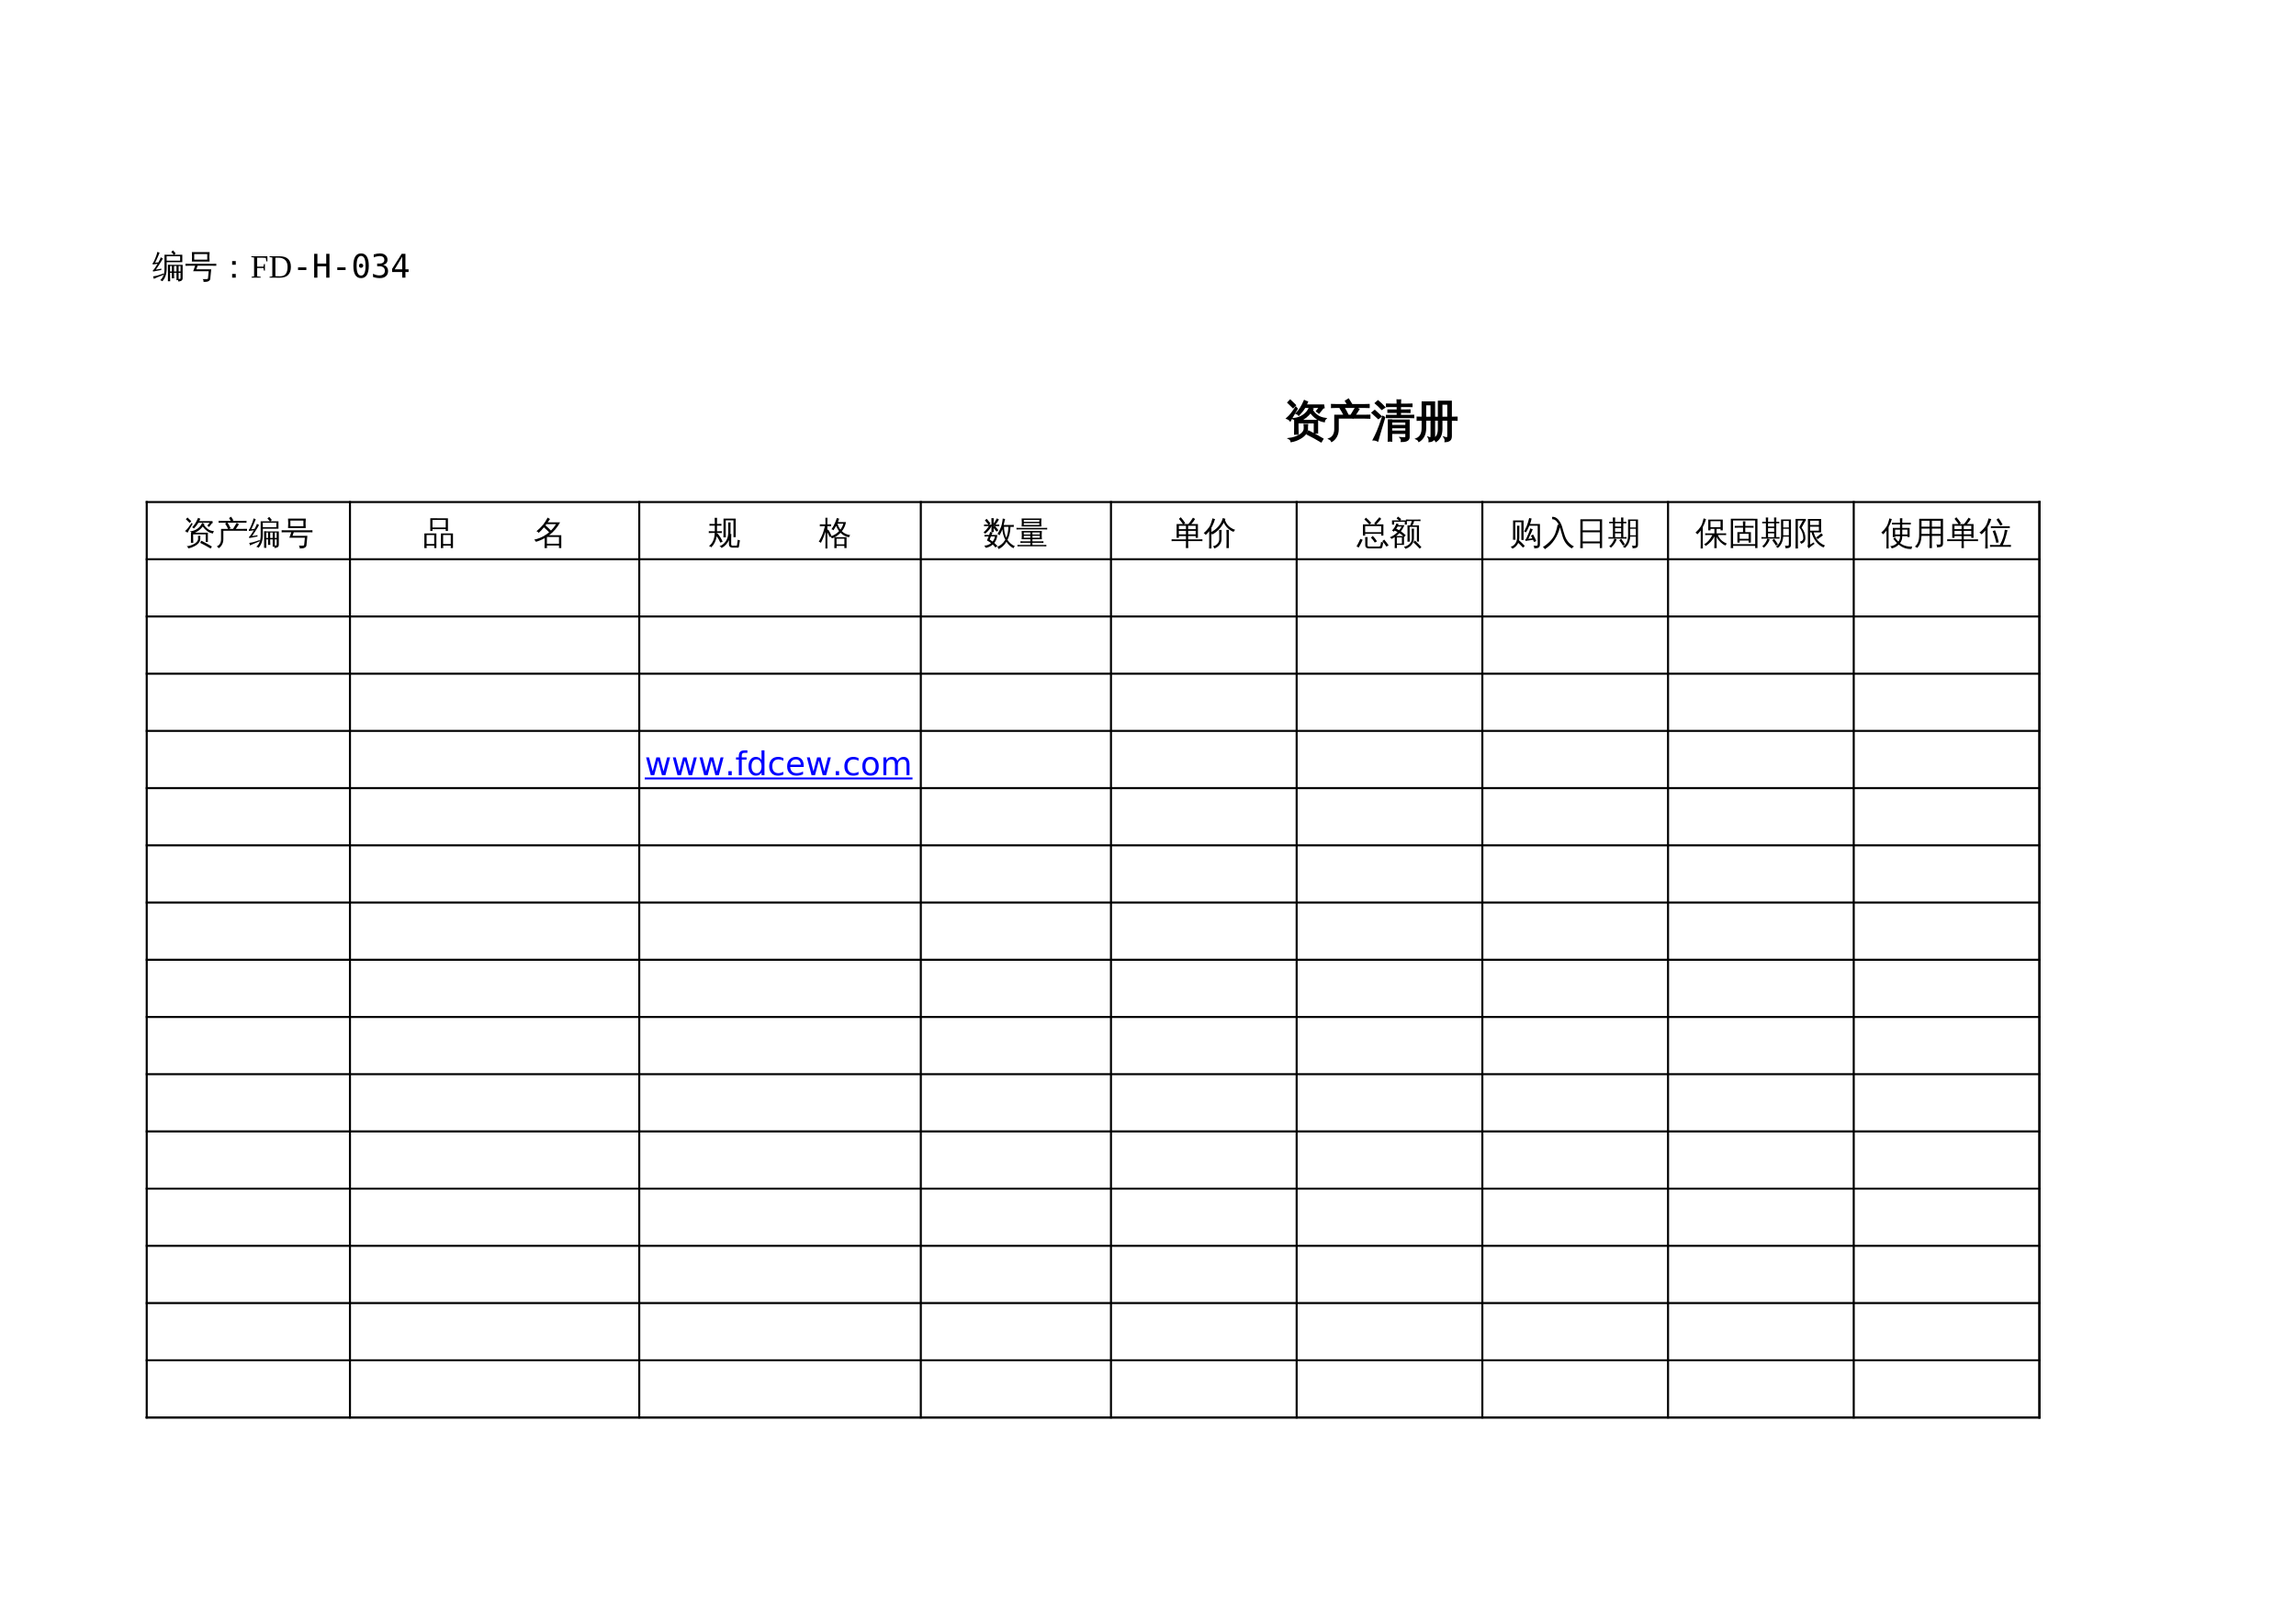 <?xml version="1.0" encoding="UTF-8"?>
<svg xmlns="http://www.w3.org/2000/svg" xmlns:xlink="http://www.w3.org/1999/xlink" width="841.89pt" height="595.304pt" viewBox="0 0 841.89 595.304" version="1.1">
<defs>
<g>
<symbol overflow="visible" id="glyph0-0">
<path style="stroke:none;" d="M 0.531 0 L 0.531 -10.641 L 4.781 -10.641 L 4.781 0 Z M 1.062 -0.531 L 4.25 -0.531 L 4.25 -10.109 L 1.062 -10.109 Z M 1.062 -0.531 "/>
</symbol>
<symbol overflow="visible" id="glyph0-1">
<path style="stroke:none;" d="M 14.141 1.141 L 13.531 2.156 L 11 0.688 L 8.422 -0.656 L 8.953 -1.719 L 11.578 -0.344 Z M 7.406 -2.656 C 7.426 -3.164 7.41 -3.645 7.359 -4.094 C 7.742 -4.051 8.129 -4.051 8.516 -4.094 C 8.453 -3.645 8.438 -3.164 8.469 -2.656 C 8.469 -2.133 8.332 -1.633 8.062 -1.156 C 7.789 -0.676 7.441 -0.266 7.016 0.078 C 6.598 0.43 6.117 0.75 5.578 1.031 C 4.66 1.531 3.66 1.879 2.578 2.078 C 2.492 1.598 2.238 1.242 1.812 1.016 C 3.195 0.848 4.422 0.461 5.484 -0.141 C 6.047 -0.441 6.504 -0.816 6.859 -1.266 C 7.223 -1.711 7.406 -2.176 7.406 -2.656 Z M 5.828 -5.609 L 12.172 -5.609 L 12.172 -1.078 L 11.094 -1.078 L 11.094 -4.828 L 4.969 -4.828 L 4.984 -2.859 C 4.992 -2.129 5.016 -1.398 5.047 -0.672 C 4.66 -0.711 4.27 -0.711 3.875 -0.672 C 3.906 -1.391 3.914 -2.113 3.906 -2.844 L 3.906 -5.609 C 4.039 -5.609 4.145 -5.609 4.219 -5.609 C 3.988 -5.898 3.703 -6.117 3.359 -6.266 C 4.754 -6.391 5.984 -6.82 7.047 -7.562 C 8.117 -8.301 8.883 -9.258 9.344 -10.438 C 9.707 -10.207 10.094 -10.016 10.5 -9.859 L 10.25 -9.453 C 10.695 -8.734 11.258 -8.109 11.938 -7.578 C 12.77 -6.91 13.859 -6.488 15.203 -6.312 C 14.891 -6.02 14.707 -5.66 14.656 -5.234 C 13.633 -5.391 12.703 -5.773 11.859 -6.391 C 11.016 -7.004 10.281 -7.742 9.656 -8.609 C 8.551 -7.203 7.273 -6.203 5.828 -5.609 Z M 7.984 -11.266 L 14.422 -11.266 L 14.562 -10.344 C 14.383 -10.32 14.25 -10.258 14.156 -10.156 L 12.734 -8.391 L 11.891 -9.047 L 13.047 -10.484 L 7.562 -10.484 C 7.008 -9.555 6.27 -8.602 5.344 -7.625 C 5.113 -7.914 4.82 -8.113 4.469 -8.219 C 5.07 -8.844 5.594 -9.504 6.031 -10.203 C 6.477 -10.898 6.938 -11.789 7.406 -12.875 C 7.75 -12.688 8.109 -12.539 8.484 -12.438 C 8.336 -12.039 8.172 -11.648 7.984 -11.266 Z M 0.984 -6.391 C 1.586 -6.93 2.109 -7.477 2.547 -8.031 C 2.992 -8.594 3.566 -9.398 4.266 -10.453 L 4.719 -9.922 L 2.984 -6.984 L 2.203 -5.562 C 1.879 -5.957 1.473 -6.234 0.984 -6.391 Z M 4.078 -11.234 L 3.25 -10.391 L 1.391 -12.203 L 2.203 -13.047 Z M 4.078 -11.234 "/>
</symbol>
<symbol overflow="visible" id="glyph0-2">
<path style="stroke:none;" d="M 2.625 -2.453 L 2.625 -7.484 L 6.078 -7.484 C 5.648 -8.367 5.164 -9.227 4.625 -10.062 L 5.297 -10.5 L 3.25 -10.5 C 2.645 -10.5 2.035 -10.484 1.422 -10.453 C 1.461 -10.785 1.461 -11.113 1.422 -11.438 C 2.035 -11.406 2.645 -11.391 3.25 -11.391 L 7.391 -11.391 L 6.531 -12.766 L 7.578 -13.422 L 8.672 -11.672 L 8.234 -11.391 L 13.25 -11.391 C 13.852 -11.391 14.457 -11.406 15.062 -11.438 C 15.031 -11.113 15.031 -10.785 15.062 -10.453 C 14.457 -10.484 13.852 -10.5 13.25 -10.5 L 5.812 -10.5 C 6.363 -9.625 6.859 -8.727 7.297 -7.812 L 6.578 -7.484 L 8.5 -7.484 L 9.547 -9.234 L 10.297 -10.406 C 10.617 -10.145 10.969 -9.922 11.344 -9.734 C 11.102 -9.336 10.852 -8.945 10.594 -8.562 L 9.828 -7.484 L 13.5 -7.484 C 14.113 -7.484 14.723 -7.492 15.328 -7.516 C 15.297 -7.191 15.297 -6.863 15.328 -6.531 C 14.723 -6.562 14.113 -6.578 13.5 -6.578 L 9.25 -6.578 L 9.203 -6.516 C 9.18 -6.535 9.156 -6.555 9.125 -6.578 L 3.75 -6.578 L 3.75 -2.453 C 3.75 -1.43 3.535 -0.539 3.109 0.219 C 2.691 0.977 2.133 1.57 1.438 2 C 1.238 1.582 0.93 1.281 0.516 1.094 C 1.172 0.844 1.688 0.414 2.062 -0.188 C 2.438 -0.801 2.625 -1.555 2.625 -2.453 Z M 2.625 -2.453 "/>
</symbol>
<symbol overflow="visible" id="glyph0-3">
<path style="stroke:none;" d="M 12.703 0.172 L 12.703 -0.984 L 7.344 -0.984 L 7.344 -0.281 C 7.344 0.438 7.359 1.156 7.391 1.875 C 7.004 1.832 6.617 1.832 6.234 1.875 C 6.266 1.156 6.281 0.438 6.281 -0.281 L 6.281 -5.812 L 7.344 -5.812 L 7.344 -5.719 L 13.766 -5.719 L 13.766 0.484 C 13.766 0.879 13.613 1.211 13.312 1.484 C 12.906 1.848 12.141 2.023 11.016 2.016 C 11.129 1.523 11.016 1.094 10.672 0.719 C 10.984 0.758 11.359 0.781 11.797 0.781 C 12.242 0.789 12.504 0.758 12.578 0.688 C 12.66 0.625 12.703 0.453 12.703 0.172 Z M 15.422 -7.484 C 15.398 -7.234 15.398 -6.984 15.422 -6.734 C 14.961 -6.754 14.5 -6.766 14.031 -6.766 L 5.578 -6.766 L 5.578 -7.453 L 9.531 -7.453 L 9.531 -8.672 L 6.109 -8.672 L 6.109 -9.422 L 9.531 -9.422 L 9.531 -10.812 L 7.141 -10.812 C 6.629 -10.812 6.125 -10.801 5.625 -10.781 C 5.656 -11.051 5.656 -11.32 5.625 -11.594 C 6.125 -11.57 6.629 -11.562 7.141 -11.562 L 9.516 -11.562 C 9.516 -12.082 9.5 -12.602 9.469 -13.125 C 9.852 -13.082 10.242 -13.082 10.641 -13.125 C 10.609 -12.602 10.594 -12.082 10.594 -11.562 L 13.266 -11.562 C 13.773 -11.562 14.281 -11.57 14.781 -11.594 C 14.75 -11.32 14.75 -11.051 14.781 -10.781 C 14.281 -10.801 13.773 -10.812 13.266 -10.812 L 10.578 -10.812 L 10.578 -9.422 L 12.547 -9.422 C 13.047 -9.422 13.551 -9.43 14.062 -9.453 C 14.031 -9.18 14.031 -8.91 14.062 -8.641 C 13.551 -8.66 13.047 -8.672 12.547 -8.672 L 10.578 -8.672 L 10.578 -7.453 L 14.031 -7.453 C 14.5 -7.453 14.961 -7.461 15.422 -7.484 Z M 12.703 -3.734 L 12.703 -5.156 L 7.344 -5.156 C 7.344 -4.738 7.344 -4.266 7.344 -3.734 Z M 12.703 -1.672 L 12.703 -3.047 L 7.344 -3.047 L 7.344 -1.672 Z M 4.203 -7.094 L 4.828 -6.766 L 3.062 -0.844 L 2.312 1.844 C 2.082 1.719 1.832 1.617 1.562 1.547 C 1.301 1.473 1.023 1.438 0.734 1.438 C 1.18 0.594 1.645 -0.367 2.125 -1.453 C 2.602 -2.535 3.297 -4.414 4.203 -7.094 Z M 3.531 -7.141 L 2.547 -6.375 L 0.266 -8.484 L 1.234 -9.266 Z M 4.859 -10.453 L 3.812 -9.766 C 3.457 -10.16 3.082 -10.539 2.688 -10.906 C 2.301 -11.281 1.906 -11.641 1.5 -11.984 L 2.422 -12.797 C 2.859 -12.43 3.281 -12.051 3.688 -11.656 C 4.094 -11.27 4.484 -10.867 4.859 -10.453 Z M 4.859 -10.453 "/>
</symbol>
<symbol overflow="visible" id="glyph0-4">
<path style="stroke:none;" d="M 6.891 1.188 C 6.609 1.727 6.051 2.023 5.219 2.078 C 5.289 1.555 5.203 1.062 4.953 0.594 C 5.086 0.645 5.234 0.695 5.391 0.75 C 5.66 0.75 5.82 0.703 5.875 0.609 C 5.926 0.523 5.953 0.156 5.953 -0.5 L 5.953 -5.812 L 3.844 -5.812 L 3.844 -2.891 C 3.832 -1.504 3.555 -0.391 3.016 0.453 C 2.586 1.109 2.066 1.625 1.453 2 C 1.254 1.582 0.941 1.285 0.516 1.109 C 1.973 0.523 2.695 -0.805 2.688 -2.891 L 2.688 -5.812 C 2.082 -5.812 1.477 -5.797 0.875 -5.766 C 0.906 -6.109 0.906 -6.453 0.875 -6.797 C 1.477 -6.766 2.082 -6.75 2.688 -6.75 L 2.688 -12.391 L 7.109 -12.391 L 7.109 -6.75 L 8.641 -6.75 L 8.641 -12.625 L 13.25 -12.625 L 13.25 -6.75 L 15.328 -6.797 C 15.297 -6.453 15.297 -6.109 15.328 -5.766 L 13.25 -5.812 L 13.25 0.109 C 13.25 0.691 13.117 1.133 12.859 1.438 C 12.492 1.832 11.898 2.047 11.078 2.078 C 11.172 1.547 11.066 1.051 10.766 0.594 C 10.941 0.656 11.133 0.703 11.344 0.734 C 11.707 0.742 11.922 0.703 11.984 0.609 C 12.055 0.516 12.094 0.133 12.094 -0.531 L 12.094 -5.812 L 9.797 -5.812 L 9.797 -2.562 C 9.797 -0.445 9.102 1.07 7.719 2 C 7.531 1.645 7.254 1.375 6.891 1.188 Z M 12.094 -6.75 L 12.094 -11.688 L 9.781 -11.688 L 9.797 -6.75 Z M 7.109 -5.812 L 7.109 0.125 C 7.109 0.5 7.062 0.801 6.969 1.031 C 8.094 0.445 8.648 -0.75 8.641 -2.562 L 8.641 -5.812 Z M 5.953 -6.75 L 5.953 -11.453 L 3.828 -11.453 L 3.844 -6.75 Z M 5.953 -6.75 "/>
</symbol>
<symbol overflow="visible" id="glyph1-0">
<path style="stroke:none;" d="M 0.391 0 L 0.391 -7.984 L 3.578 -7.984 L 3.578 0 Z M 0.797 -0.391 L 3.188 -0.391 L 3.188 -7.578 L 0.797 -7.578 Z M 0.797 -0.391 "/>
</symbol>
<symbol overflow="visible" id="glyph1-1">
<path style="stroke:none;" d="M 10.609 0.859 L 10.141 1.609 L 8.25 0.516 L 6.312 -0.484 L 6.719 -1.281 L 8.688 -0.25 Z M 5.547 -1.984 C 5.566 -2.367 5.555 -2.727 5.516 -3.062 C 5.805 -3.031 6.098 -3.031 6.391 -3.062 C 6.336 -2.727 6.328 -2.367 6.359 -1.984 C 6.359 -1.598 6.254 -1.223 6.047 -0.859 C 5.836 -0.504 5.57 -0.195 5.25 0.062 C 4.938 0.32 4.578 0.555 4.172 0.766 C 3.484 1.141 2.738 1.406 1.938 1.562 C 1.875 1.195 1.68 0.93 1.359 0.766 C 2.398 0.641 3.316 0.348 4.109 -0.109 C 4.523 -0.328 4.867 -0.602 5.141 -0.938 C 5.41 -1.281 5.547 -1.629 5.547 -1.984 Z M 4.359 -4.203 L 9.125 -4.203 L 9.125 -0.812 L 8.328 -0.812 L 8.328 -3.609 L 3.719 -3.609 L 3.734 -2.141 C 3.742 -1.598 3.758 -1.051 3.781 -0.5 C 3.488 -0.531 3.195 -0.531 2.906 -0.5 C 2.926 -1.039 2.93 -1.582 2.922 -2.125 L 2.922 -4.203 C 3.023 -4.203 3.102 -4.203 3.156 -4.203 C 2.988 -4.422 2.773 -4.582 2.516 -4.688 C 3.555 -4.781 4.477 -5.102 5.281 -5.656 C 6.094 -6.219 6.672 -6.941 7.016 -7.828 C 7.285 -7.66 7.57 -7.516 7.875 -7.391 L 7.688 -7.094 C 8.02 -6.551 8.441 -6.078 8.953 -5.672 C 9.578 -5.172 10.395 -4.859 11.406 -4.734 C 11.164 -4.516 11.023 -4.242 10.984 -3.922 C 10.223 -4.035 9.523 -4.32 8.891 -4.781 C 8.266 -5.25 7.719 -5.805 7.25 -6.453 C 6.414 -5.398 5.453 -4.648 4.359 -4.203 Z M 5.984 -8.453 L 10.812 -8.453 L 10.922 -7.766 C 10.785 -7.742 10.68 -7.695 10.609 -7.625 L 9.547 -6.297 L 8.922 -6.781 L 9.781 -7.859 L 5.672 -7.859 C 5.254 -7.172 4.695 -6.457 4 -5.719 C 3.832 -5.938 3.613 -6.086 3.344 -6.172 C 3.801 -6.641 4.191 -7.133 4.516 -7.656 C 4.848 -8.176 5.191 -8.844 5.547 -9.656 C 5.805 -9.508 6.078 -9.398 6.359 -9.328 C 6.254 -9.035 6.129 -8.742 5.984 -8.453 Z M 0.734 -4.781 C 1.191 -5.188 1.582 -5.598 1.906 -6.016 C 2.238 -6.441 2.664 -7.051 3.188 -7.844 L 3.531 -7.438 L 2.234 -5.234 L 1.656 -4.172 C 1.406 -4.461 1.098 -4.664 0.734 -4.781 Z M 3.047 -8.422 L 2.438 -7.797 L 1.047 -9.156 L 1.656 -9.781 Z M 3.047 -8.422 "/>
</symbol>
<symbol overflow="visible" id="glyph1-2">
<path style="stroke:none;" d="M 1.969 -1.844 L 1.969 -5.609 L 4.547 -5.609 C 4.234 -6.273 3.875 -6.922 3.469 -7.547 L 3.969 -7.875 L 2.438 -7.875 C 1.977 -7.875 1.52 -7.863 1.062 -7.844 C 1.094 -8.094 1.094 -8.336 1.062 -8.578 C 1.52 -8.555 1.977 -8.547 2.438 -8.547 L 5.531 -8.547 L 4.891 -9.578 L 5.672 -10.062 L 6.5 -8.75 L 6.172 -8.547 L 9.938 -8.547 C 10.383 -8.547 10.836 -8.555 11.297 -8.578 C 11.273 -8.336 11.273 -8.094 11.297 -7.844 C 10.836 -7.863 10.383 -7.875 9.938 -7.875 L 4.359 -7.875 C 4.766 -7.219 5.133 -6.547 5.469 -5.859 L 4.922 -5.609 L 6.375 -5.609 L 7.156 -6.922 L 7.719 -7.812 C 7.969 -7.613 8.234 -7.441 8.516 -7.297 C 8.328 -7.004 8.141 -6.711 7.953 -6.422 L 7.375 -5.609 L 10.125 -5.609 C 10.582 -5.609 11.039 -5.613 11.5 -5.625 C 11.469 -5.383 11.469 -5.141 11.5 -4.891 C 11.039 -4.91 10.582 -4.922 10.125 -4.922 L 6.938 -4.922 L 6.906 -4.875 C 6.883 -4.895 6.863 -4.91 6.844 -4.922 L 2.812 -4.922 L 2.812 -1.844 C 2.812 -1.07 2.648 -0.406 2.328 0.156 C 2.016 0.727 1.598 1.176 1.078 1.5 C 0.93 1.188 0.703 0.957 0.391 0.812 C 0.879 0.625 1.266 0.305 1.547 -0.141 C 1.828 -0.598 1.969 -1.164 1.969 -1.844 Z M 1.969 -1.844 "/>
</symbol>
<symbol overflow="visible" id="glyph1-3">
<path style="stroke:none;" d="M 8.047 0.25 C 7.766 0.219 7.477 0.219 7.188 0.25 C 7.207 -0.27 7.219 -0.797 7.219 -1.328 L 7.219 -1.766 L 6.547 -1.766 L 6.562 -0.25 C 6.562 0.27 6.57 0.797 6.594 1.328 C 6.312 1.297 6.031 1.297 5.75 1.328 C 5.77 0.797 5.773 0.27 5.766 -0.25 L 5.766 -4.75 L 6.547 -4.75 L 6.547 -4.688 L 11.156 -4.688 L 11.156 0.25 C 11.133 0.707 10.945 1.016 10.594 1.172 C 10.289 1.328 9.941 1.406 9.547 1.406 C 9.555 1.25 9.551 1.086 9.531 0.922 L 8.906 0.922 L 8.906 -1.766 L 8 -1.766 L 8 -1.328 C 8 -0.797 8.016 -0.27 8.047 0.25 Z M 4.5 -8.391 L 7.906 -8.391 L 6.984 -9.438 L 7.641 -10 L 8.609 -8.875 L 8.047 -8.391 L 11.031 -8.391 L 11.031 -5.672 L 5.297 -5.672 L 5.297 -3.438 C 5.305 -1.363 4.773 0.223 3.703 1.328 C 3.484 1.086 3.211 0.961 2.891 0.953 C 4.004 0.035 4.539 -1.426 4.5 -3.438 Z M 9.688 -2.266 L 10.375 -2.266 L 10.375 -4.266 L 9.688 -4.266 Z M 8.906 -2.266 L 8.906 -4.266 L 8 -4.266 L 8 -2.266 Z M 7.219 -2.266 L 7.219 -4.266 L 6.547 -4.266 L 6.547 -2.266 Z M 9.688 -1.766 L 9.688 0.484 C 9.719 0.484 9.812 0.484 9.969 0.484 C 10.133 0.484 10.242 0.461 10.297 0.422 C 10.348 0.391 10.375 0.25 10.375 0 L 10.375 -1.766 Z M 5.297 -6.219 L 10.25 -6.219 L 10.25 -7.859 L 5.281 -7.859 Z M 4.156 -1.531 L 4.172 -1.078 C 3.078 -0.641 2.297 -0.316 1.828 -0.109 C 1.367 0.086 0.953 0.273 0.578 0.453 C 0.578 0.316 0.551 0.172 0.5 0.016 C 0.457 -0.141 0.391 -0.297 0.297 -0.453 C 0.703 -0.504 1.156 -0.586 1.656 -0.703 C 2.164 -0.828 3 -1.102 4.156 -1.531 Z M 3.125 -7.469 C 3.25 -7.383 3.375 -7.312 3.5 -7.25 C 3.633 -7.188 3.766 -7.129 3.891 -7.078 C 3.816 -6.879 3.711 -6.656 3.578 -6.406 C 3.441 -6.156 3.086 -5.586 2.516 -4.703 C 1.941 -3.816 1.551 -3.234 1.344 -2.953 L 2.781 -3.188 L 3.328 -3.328 L 3.328 -2.781 L 2.859 -2.734 L 0.312 -2.234 L 0.25 -2.75 C 0.375 -2.789 0.484 -2.863 0.578 -2.969 C 0.891 -3.344 1.305 -3.969 1.828 -4.844 L 1.969 -5.094 L 0.203 -4.828 L 0.141 -5.344 C 0.254 -5.375 0.344 -5.445 0.406 -5.562 C 0.613 -5.906 0.867 -6.457 1.172 -7.219 C 1.484 -7.988 1.672 -8.516 1.734 -8.797 C 1.805 -9.078 1.852 -9.289 1.875 -9.438 C 2.008 -9.383 2.145 -9.336 2.281 -9.297 C 2.414 -9.266 2.551 -9.234 2.688 -9.203 C 2.656 -9.055 2.598 -8.875 2.516 -8.656 C 2.43 -8.438 2.203 -7.914 1.828 -7.094 C 1.461 -6.27 1.211 -5.727 1.078 -5.469 L 2.266 -5.609 C 2.555 -6.117 2.758 -6.504 2.875 -6.766 C 2.988 -7.023 3.07 -7.258 3.125 -7.469 Z M 3.125 -7.469 "/>
</symbol>
<symbol overflow="visible" id="glyph1-4">
<path style="stroke:none;" d="M 1.641 -4.375 C 1.16 -4.375 0.68 -4.363 0.203 -4.344 C 0.234 -4.602 0.234 -4.859 0.203 -5.109 C 0.68 -5.086 1.16 -5.078 1.641 -5.078 L 10.062 -5.078 C 10.539 -5.078 11.02 -5.086 11.5 -5.109 C 11.469 -4.859 11.469 -4.602 11.5 -4.344 C 11.02 -4.363 10.539 -4.375 10.062 -4.375 L 4.656 -4.375 L 4.188 -3.062 L 9.641 -3.062 L 9.297 0.453 C 9.266 0.723 9.141 0.941 8.922 1.109 C 8.711 1.273 8.469 1.395 8.188 1.469 C 7.883 1.531 7.422 1.562 6.797 1.562 C 6.898 1.156 6.797 0.812 6.484 0.531 C 6.785 0.562 7.156 0.566 7.594 0.547 C 8.039 0.535 8.289 0.508 8.344 0.469 C 8.406 0.426 8.445 0.336 8.469 0.203 L 8.719 -2.359 L 3.031 -2.359 L 3.75 -4.375 Z M 2.547 -5.906 C 2.648 -7.051 2.648 -8.207 2.547 -9.375 L 9.062 -9.375 C 8.945 -8.207 8.941 -7.051 9.047 -5.906 Z M 3.406 -8.656 L 3.406 -6.594 L 8.188 -6.594 L 8.188 -8.656 Z M 3.406 -8.656 "/>
</symbol>
<symbol overflow="visible" id="glyph1-5">
<path style="stroke:none;" d="M 7.531 1.438 C 7.238 1.406 6.941 1.406 6.641 1.438 C 6.672 0.895 6.688 0.348 6.688 -0.203 L 6.688 -3.938 L 11.094 -3.938 L 11.094 1.422 L 10.281 1.422 L 10.281 0.531 L 7.5 0.531 C 7.508 0.844 7.52 1.145 7.531 1.438 Z M 1.469 1.438 C 1.164 1.406 0.867 1.406 0.578 1.438 C 0.598 0.895 0.609 0.348 0.609 -0.203 L 0.609 -3.938 L 5.016 -3.938 L 5.016 1.422 L 4.219 1.422 L 4.219 0.531 L 1.422 0.531 C 1.43 0.844 1.445 1.145 1.469 1.438 Z M 3.578 -4.844 L 2.781 -4.844 L 2.781 -9.5 L 9.25 -9.484 L 9.25 -4.844 L 8.438 -4.844 L 8.438 -5.516 L 3.578 -5.516 Z M 10.281 -3.344 L 7.484 -3.344 L 7.484 -0.062 L 10.281 -0.062 Z M 4.219 -3.344 L 1.422 -3.344 L 1.422 -0.062 L 4.219 -0.062 Z M 8.438 -8.891 L 3.578 -8.891 L 3.578 -6.109 L 8.438 -6.109 Z M 8.438 -8.891 "/>
</symbol>
<symbol overflow="visible" id="glyph1-6">
<path style="stroke:none;" d=""/>
</symbol>
<symbol overflow="visible" id="glyph1-7">
<path style="stroke:none;" d="M 4.906 1.438 C 4.602 1.406 4.297 1.406 3.984 1.438 C 4.016 0.875 4.031 0.312 4.031 -0.25 L 4.031 -2.203 C 3.031 -1.629 1.969 -1.188 0.844 -0.875 C 0.676 -1.164 0.461 -1.426 0.203 -1.656 C 1.578 -1.945 2.852 -2.453 4.031 -3.172 L 4.031 -3.297 C 4.125 -3.297 4.191 -3.297 4.234 -3.297 C 4.742 -3.617 5.227 -3.973 5.688 -4.359 C 5.07 -4.992 4.43 -5.598 3.766 -6.172 C 3.148 -5.398 2.508 -4.723 1.844 -4.141 C 1.645 -4.422 1.379 -4.625 1.047 -4.75 C 2.109 -5.645 2.926 -6.453 3.5 -7.172 C 4.07 -7.898 4.617 -8.758 5.141 -9.75 C 5.41 -9.539 5.703 -9.367 6.016 -9.234 L 5.156 -8 L 9.703 -8 C 8.703 -6.145 7.363 -4.57 5.688 -3.281 L 10.141 -3.281 L 10.141 1.422 L 9.297 1.422 L 9.297 0.484 L 4.875 0.484 C 4.875 0.805 4.883 1.125 4.906 1.438 Z M 9.297 -2.641 L 4.875 -2.641 L 4.875 -0.156 L 9.297 -0.156 Z M 6.359 -4.984 C 7.078 -5.703 7.703 -6.492 8.234 -7.359 L 4.688 -7.359 L 4.344 -6.891 C 5.039 -6.285 5.711 -5.648 6.359 -4.984 Z M 6.359 -4.984 "/>
</symbol>
<symbol overflow="visible" id="glyph1-8">
<path style="stroke:none;" d="M 8.906 1.266 C 8.551 1.266 8.258 1.156 8.031 0.938 C 7.801 0.719 7.688 0.422 7.688 0.047 L 7.688 -1.484 C 7.094 -0.203 6.188 0.758 4.969 1.406 C 4.812 1.07 4.562 0.859 4.219 0.766 C 5.176 0.41 5.953 -0.207 6.547 -1.094 C 7.141 -1.977 7.438 -3.035 7.438 -4.266 L 7.438 -6.312 C 7.438 -6.875 7.422 -7.43 7.391 -7.984 C 7.703 -7.953 8.004 -7.953 8.297 -7.984 C 8.273 -7.43 8.266 -6.875 8.266 -6.312 L 8.266 -4.266 C 8.266 -4.086 8.254 -3.91 8.234 -3.734 C 8.348 -3.742 8.457 -3.75 8.562 -3.75 C 8.531 -3.195 8.516 -2.641 8.516 -2.078 L 8.516 0.047 C 8.516 0.18 8.551 0.297 8.625 0.391 C 8.707 0.492 8.805 0.547 8.922 0.547 L 10.438 0.531 C 10.551 0.531 10.617 0.484 10.641 0.391 L 10.922 -1.656 C 11.16 -1.5 11.426 -1.422 11.719 -1.422 L 11.344 0.922 C 11.32 1.047 11.273 1.148 11.203 1.234 C 11.16 1.254 11.109 1.266 11.047 1.266 Z M 6.547 -2.5 C 6.254 -2.531 5.957 -2.531 5.656 -2.5 C 5.676 -3.062 5.688 -3.617 5.688 -4.172 L 5.703 -9.359 L 10.172 -9.359 L 10.172 -2.562 L 9.344 -2.562 L 9.344 -8.75 L 6.516 -8.75 L 6.516 -4.172 C 6.516 -3.617 6.523 -3.062 6.547 -2.5 Z M 5.078 -4.766 C 5.055 -4.535 5.055 -4.305 5.078 -4.078 C 4.66 -4.098 4.242 -4.109 3.828 -4.109 L 3.297 -4.109 C 3.285 -3.992 3.281 -3.891 3.281 -3.797 L 3.469 -3.953 C 4.281 -3.047 4.914 -2.031 5.375 -0.906 L 4.531 -0.562 C 4.195 -1.406 3.75 -2.176 3.188 -2.875 C 2.938 -1.207 2.27 0.133 1.188 1.156 C 0.969 0.883 0.68 0.738 0.328 0.719 C 1.68 -0.27 2.398 -1.879 2.484 -4.109 L 1.562 -4.109 C 1.133 -4.109 0.711 -4.098 0.297 -4.078 C 0.316 -4.305 0.316 -4.535 0.297 -4.766 C 0.711 -4.742 1.133 -4.734 1.562 -4.734 L 2.5 -4.734 L 2.5 -6.797 L 1.797 -6.797 C 1.391 -6.797 0.973 -6.785 0.547 -6.766 C 0.566 -6.992 0.566 -7.219 0.547 -7.438 C 0.973 -7.426 1.391 -7.422 1.797 -7.422 L 2.5 -7.422 L 2.5 -8 C 2.5 -8.562 2.484 -9.117 2.453 -9.672 C 2.754 -9.641 3.051 -9.641 3.344 -9.672 C 3.32 -9.117 3.312 -8.562 3.312 -8 L 3.312 -7.422 L 4.938 -7.438 C 4.914 -7.219 4.914 -6.992 4.938 -6.766 L 3.312 -6.797 L 3.312 -4.734 L 3.828 -4.734 C 4.242 -4.734 4.66 -4.742 5.078 -4.766 Z M 5.078 -4.766 "/>
</symbol>
<symbol overflow="visible" id="glyph1-9">
<path style="stroke:none;" d="M 6.516 1.438 C 6.223 1.406 5.93 1.406 5.641 1.438 C 5.672 0.895 5.688 0.352 5.688 -0.188 L 5.688 -2.5 C 5.406 -2.363 5.109 -2.242 4.797 -2.141 C 4.617 -2.41 4.398 -2.641 4.141 -2.828 C 5.41 -3.172 6.5 -3.82 7.406 -4.781 C 6.957 -5.352 6.594 -5.992 6.312 -6.703 C 6.02 -6.191 5.695 -5.66 5.344 -5.109 C 5.133 -5.305 4.891 -5.422 4.609 -5.453 C 5.18 -6.266 5.66 -7.156 6.047 -8.125 C 6.234 -8.613 6.422 -9.113 6.609 -9.625 C 6.867 -9.5 7.145 -9.406 7.438 -9.344 C 7.32 -8.945 7.172 -8.531 6.984 -8.094 L 9.938 -8.094 C 9.695 -6.832 9.191 -5.711 8.422 -4.734 C 8.766 -4.391 9.203 -4.086 9.734 -3.828 C 10.266 -3.566 10.848 -3.398 11.484 -3.328 C 11.254 -3.109 11.117 -2.844 11.078 -2.531 C 9.879 -2.707 8.832 -3.254 7.938 -4.172 C 7.312 -3.516 6.609 -2.984 5.828 -2.578 L 10.141 -2.578 L 10.141 1.422 L 9.344 1.422 L 9.344 0.625 L 6.484 0.625 C 6.492 0.906 6.504 1.176 6.516 1.438 Z M 9.344 -2 L 6.469 -2 L 6.469 0.062 L 9.344 0.062 Z M 6.781 -7.5 C 7.07 -6.676 7.438 -5.957 7.875 -5.344 C 8.375 -5.988 8.738 -6.707 8.969 -7.5 Z M 3.109 -0.125 C 3.109 0.438 3.117 1.008 3.141 1.594 C 3.016 1.57 2.883 1.562 2.75 1.562 C 2.625 1.562 2.5 1.57 2.375 1.594 C 2.395 1.008 2.406 0.438 2.406 -0.125 L 2.406 -4.562 L 2.281 -4.203 C 1.969 -3.273 1.688 -2.531 1.438 -1.969 C 1.188 -1.406 0.953 -0.91 0.734 -0.484 C 0.629 -0.586 0.508 -0.676 0.375 -0.75 C 0.25 -0.82 0.109 -0.863 -0.047 -0.875 C 0.211 -1.32 0.5 -1.863 0.812 -2.5 C 1.133 -3.145 1.406 -3.812 1.625 -4.5 C 1.844 -5.195 2.039 -5.895 2.219 -6.594 L 1.469 -6.594 C 1.094 -6.594 0.711 -6.578 0.328 -6.547 C 0.348 -6.672 0.359 -6.797 0.359 -6.922 C 0.359 -7.047 0.348 -7.172 0.328 -7.297 C 0.711 -7.273 1.094 -7.266 1.469 -7.266 L 2.406 -7.266 L 2.406 -7.984 C 2.406 -8.555 2.395 -9.125 2.375 -9.688 C 2.5 -9.676 2.625 -9.672 2.75 -9.672 C 2.883 -9.672 3.016 -9.676 3.141 -9.688 C 3.117 -9.125 3.109 -8.555 3.109 -7.984 L 3.109 -7.266 L 4.469 -7.297 C 4.445 -7.172 4.438 -7.047 4.438 -6.922 C 4.438 -6.797 4.445 -6.672 4.469 -6.547 L 3.109 -6.594 L 3.109 -5.125 L 3.406 -5.391 C 3.633 -5.023 3.848 -4.648 4.047 -4.266 C 4.242 -3.891 4.43 -3.5 4.609 -3.094 L 3.938 -2.641 C 3.758 -3.035 3.578 -3.414 3.391 -3.781 L 3.109 -4.312 Z M 3.109 -0.125 "/>
</symbol>
<symbol overflow="visible" id="glyph1-10">
<path style="stroke:none;" d="M 0.484 -2.812 C 0.504 -3.008 0.504 -3.207 0.484 -3.406 C 0.848 -3.383 1.211 -3.375 1.578 -3.375 L 2.188 -3.375 C 2.312 -3.75 2.43 -4.125 2.547 -4.5 C 2.836 -4.383 3.141 -4.305 3.453 -4.266 L 3.062 -3.375 L 5.172 -3.375 C 5.129 -2.281 4.766 -1.305 4.078 -0.453 C 4.484 -0.109 4.875 0.258 5.25 0.656 C 4.977 0.82 4.727 1.016 4.5 1.234 C 4.195 0.836 3.867 0.469 3.516 0.125 C 2.766 0.789 1.895 1.195 0.906 1.344 C 0.789 1.051 0.629 0.781 0.422 0.531 C 1.348 0.508 2.176 0.203 2.906 -0.391 C 2.426 -0.766 1.922 -1.086 1.391 -1.359 C 1.609 -1.836 1.812 -2.332 2 -2.844 Z M 3.859 -4.453 C 3.578 -4.473 3.289 -4.473 3 -4.453 C 3.031 -4.984 3.047 -5.508 3.047 -6.031 L 3.047 -6.625 C 2.859 -6.219 2.594 -5.797 2.25 -5.359 C 1.914 -4.93 1.406 -4.414 0.719 -3.812 C 0.582 -4.051 0.383 -4.223 0.125 -4.328 C 0.844 -4.922 1.492 -5.688 2.078 -6.625 L 1.422 -6.625 C 1.047 -6.625 0.676 -6.613 0.312 -6.594 C 0.332 -6.789 0.332 -6.992 0.312 -7.203 L 1.938 -7.156 L 0.625 -8.75 L 1.281 -9.297 L 2.688 -7.609 L 2.141 -7.156 L 3.047 -7.156 L 3.047 -7.953 C 3.047 -8.484 3.031 -9.008 3 -9.531 C 3.289 -9.508 3.578 -9.508 3.859 -9.531 C 3.836 -9.008 3.828 -8.484 3.828 -7.953 L 3.828 -7.578 C 4.234 -8.098 4.629 -8.727 5.016 -9.469 C 5.266 -9.301 5.52 -9.164 5.781 -9.062 C 5.477 -8.469 5.051 -7.832 4.5 -7.156 L 5.906 -7.203 C 5.883 -6.992 5.883 -6.789 5.906 -6.594 L 4.359 -6.625 L 5.578 -5.125 L 4.922 -4.578 L 3.828 -5.906 C 3.828 -5.414 3.836 -4.93 3.859 -4.453 Z M 3.453 -0.953 C 3.91 -1.504 4.195 -2.133 4.312 -2.844 L 2.844 -2.844 L 2.391 -1.703 C 2.754 -1.461 3.109 -1.211 3.453 -0.953 Z M 3.828 -6.625 L 3.828 -6.359 L 4.141 -6.625 Z M 3.828 -7.156 L 4.141 -7.156 C 4.047 -7.238 3.941 -7.301 3.828 -7.344 Z M 7.5 -7.031 L 10.094 -7.031 C 10.469 -7.031 10.848 -7.039 11.234 -7.062 C 11.223 -6.938 11.219 -6.812 11.219 -6.688 C 11.219 -6.562 11.223 -6.441 11.234 -6.328 L 10.016 -6.359 C 9.992 -5.398 9.879 -4.516 9.672 -3.703 C 9.461 -2.898 9.207 -2.188 8.906 -1.562 C 9.219 -1.094 9.609 -0.648 10.078 -0.234 C 10.555 0.18 11.078 0.516 11.641 0.766 C 11.516 0.848 11.406 0.953 11.312 1.078 C 11.219 1.203 11.148 1.336 11.109 1.484 C 10.566 1.223 10.082 0.891 9.656 0.484 C 9.227 0.078 8.852 -0.379 8.531 -0.891 L 8.484 -0.797 C 8.109 -0.191 7.68 0.328 7.203 0.766 C 6.723 1.203 6.195 1.547 5.625 1.797 C 5.594 1.648 5.539 1.5 5.469 1.344 C 5.406 1.195 5.316 1.062 5.203 0.938 C 5.754 0.727 6.266 0.426 6.734 0.031 C 7.203 -0.352 7.594 -0.801 7.906 -1.312 C 7.977 -1.414 8.047 -1.52 8.109 -1.625 C 7.766 -2.289 7.508 -2.953 7.344 -3.609 C 7.188 -4.273 7.078 -4.895 7.016 -5.469 C 6.93 -5.219 6.812 -4.906 6.656 -4.531 C 6.5 -4.164 6.281 -3.742 6 -3.266 C 5.906 -3.367 5.789 -3.457 5.656 -3.531 C 5.531 -3.613 5.391 -3.664 5.234 -3.688 C 5.523 -4.164 5.832 -4.742 6.156 -5.422 C 6.488 -6.098 6.723 -6.766 6.859 -7.422 C 7.004 -8.086 7.109 -8.75 7.172 -9.406 C 7.316 -9.363 7.457 -9.328 7.594 -9.297 C 7.738 -9.273 7.883 -9.258 8.031 -9.25 C 7.883 -8.562 7.723 -7.879 7.547 -7.203 Z M 7.625 -6.359 C 7.633 -5.555 7.723 -4.812 7.891 -4.125 C 8.055 -3.438 8.25 -2.848 8.469 -2.359 C 8.945 -3.473 9.203 -4.805 9.234 -6.359 Z M 7.625 -6.359 "/>
</symbol>
<symbol overflow="visible" id="glyph1-11">
<path style="stroke:none;" d="M 11.172 0.25 C 11.141 0.438 11.141 0.625 11.172 0.812 C 10.828 0.789 10.488 0.781 10.156 0.781 L 1.562 0.781 C 1.227 0.781 0.898 0.789 0.578 0.812 C 0.586 0.625 0.586 0.438 0.578 0.25 C 0.898 0.27 1.227 0.281 1.562 0.281 L 5.297 0.281 L 5.297 -0.5 L 2.781 -0.5 C 2.406 -0.5 2.035 -0.488 1.672 -0.469 C 1.691 -0.664 1.691 -0.863 1.672 -1.062 C 2.035 -1.051 2.406 -1.047 2.781 -1.047 L 5.297 -1.047 L 5.297 -1.812 L 2.109 -1.812 C 2.203 -2.82 2.203 -3.828 2.109 -4.828 L 9.531 -4.828 C 9.438 -3.828 9.438 -2.82 9.531 -1.812 L 6.078 -1.812 L 6.078 -1.047 L 9.016 -1.047 C 9.391 -1.047 9.754 -1.051 10.109 -1.062 C 10.098 -0.863 10.098 -0.664 10.109 -0.469 C 9.754 -0.488 9.391 -0.5 9.016 -0.5 L 6.078 -0.5 L 6.078 0.281 L 10.156 0.281 C 10.488 0.281 10.828 0.27 11.172 0.25 Z M 11.484 -5.984 C 11.461 -5.785 11.461 -5.586 11.484 -5.391 C 11.117 -5.41 10.754 -5.422 10.391 -5.422 L 1.312 -5.422 C 0.945 -5.422 0.582 -5.41 0.219 -5.391 C 0.238 -5.586 0.238 -5.785 0.219 -5.984 C 0.582 -5.961 0.945 -5.953 1.312 -5.953 L 10.391 -5.953 C 10.754 -5.953 11.117 -5.961 11.484 -5.984 Z M 2.109 -6.5 C 2.203 -7.469 2.203 -8.438 2.109 -9.406 L 9.391 -9.406 C 9.285 -8.438 9.273 -7.469 9.359 -6.5 Z M 6.078 -3.562 L 8.75 -3.562 L 8.75 -4.297 L 6.078 -4.297 Z M 5.297 -3.562 L 5.297 -4.297 L 2.891 -4.297 L 2.891 -3.562 Z M 6.078 -3.062 L 6.078 -2.359 L 8.75 -2.359 L 8.75 -3.062 Z M 5.297 -3.062 L 2.891 -3.062 L 2.891 -2.359 L 5.297 -2.359 Z M 2.891 -8.875 L 2.891 -8.203 L 8.594 -8.203 L 8.609 -8.875 Z M 2.891 -7.719 L 2.891 -7.031 L 8.594 -7.031 L 8.594 -7.719 Z M 2.891 -7.719 "/>
</symbol>
<symbol overflow="visible" id="glyph1-12">
<path style="stroke:none;" d="M 6.328 1.438 C 6.023 1.406 5.723 1.406 5.422 1.438 C 5.453 0.875 5.469 0.316 5.469 -0.234 L 5.469 -1.141 L 1.469 -1.141 C 1.051 -1.141 0.629 -1.129 0.203 -1.109 C 0.234 -1.348 0.234 -1.578 0.203 -1.797 C 0.629 -1.773 1.051 -1.766 1.469 -1.766 L 5.469 -1.766 L 5.469 -2.969 L 2.875 -2.969 L 2.875 -2.328 L 2.047 -2.328 L 2.047 -7.375 L 4.359 -7.375 C 3.91 -8.039 3.422 -8.676 2.891 -9.281 L 3.562 -9.875 C 4.164 -9.195 4.719 -8.477 5.219 -7.719 L 4.688 -7.375 L 6.344 -7.375 C 6.676 -7.727 7.031 -8.188 7.406 -8.75 L 8.047 -9.719 C 8.285 -9.531 8.547 -9.375 8.828 -9.25 C 8.492 -8.664 8.031 -8.039 7.438 -7.375 L 9.859 -7.375 L 9.859 -2.328 L 9.031 -2.328 L 9.031 -2.969 L 6.281 -2.969 L 6.281 -1.766 L 10.234 -1.766 C 10.648 -1.766 11.07 -1.773 11.5 -1.797 C 11.469 -1.578 11.469 -1.348 11.5 -1.109 C 11.07 -1.129 10.648 -1.141 10.234 -1.141 L 6.281 -1.141 L 6.281 -0.234 C 6.281 0.316 6.297 0.875 6.328 1.438 Z M 6.281 -3.594 L 9.031 -3.594 L 9.031 -4.875 L 6.281 -4.875 Z M 5.469 -3.594 L 5.469 -4.875 L 2.875 -4.875 L 2.875 -3.594 Z M 6.281 -5.5 L 9.031 -5.5 L 9.031 -6.75 L 6.875 -6.75 L 6.828 -6.688 C 6.805 -6.719 6.789 -6.738 6.781 -6.75 L 6.281 -6.75 Z M 5.469 -5.5 L 5.469 -6.75 L 2.875 -6.75 C 2.875 -6.332 2.875 -5.914 2.875 -5.5 Z M 5.469 -5.5 "/>
</symbol>
<symbol overflow="visible" id="glyph1-13">
<path style="stroke:none;" d="M 9.234 1.438 C 8.93 1.406 8.625 1.406 8.312 1.438 C 8.344 0.863 8.359 0.297 8.359 -0.266 L 8.359 -3.531 C 8.359 -4.102 8.344 -4.676 8.312 -5.25 C 8.625 -5.219 8.93 -5.219 9.234 -5.25 C 9.211 -4.676 9.203 -4.102 9.203 -3.531 L 9.203 -0.266 C 9.203 0.297 9.211 0.863 9.234 1.438 Z M 5.672 -1.797 L 5.672 -3.516 C 5.672 -4.078 5.66 -4.645 5.641 -5.219 C 5.941 -5.188 6.25 -5.188 6.562 -5.219 C 6.531 -4.645 6.516 -4.078 6.516 -3.516 L 6.516 -1.797 C 6.516 -1.016 6.258 -0.316 5.75 0.297 C 5.238 0.91 4.617 1.332 3.891 1.562 C 3.805 1.219 3.617 0.953 3.328 0.766 C 3.973 0.672 4.523 0.379 4.984 -0.109 C 5.441 -0.598 5.672 -1.16 5.672 -1.797 Z M 11.547 -5.234 C 11.254 -5.055 11.055 -4.812 10.953 -4.5 C 10.242 -4.758 9.555 -5.188 8.891 -5.781 C 8.234 -6.383 7.719 -7.094 7.344 -7.906 C 6.258 -5.883 4.832 -4.422 3.062 -3.516 C 2.945 -3.848 2.75 -4.113 2.469 -4.312 C 3.551 -4.82 4.5 -5.531 5.312 -6.438 C 6.133 -7.344 6.695 -8.395 7 -9.594 C 7.312 -9.457 7.633 -9.348 7.969 -9.266 C 7.906 -9.117 7.844 -8.977 7.781 -8.844 C 8.188 -7.633 8.863 -6.719 9.812 -6.094 C 10.332 -5.738 10.91 -5.453 11.547 -5.234 Z M 2.844 1.594 C 2.695 1.57 2.551 1.562 2.406 1.562 C 2.258 1.562 2.109 1.57 1.953 1.594 C 1.984 1.008 2 0.422 2 -0.172 L 2 -4.781 L 1.766 -4.484 C 1.441 -4.086 1.094 -3.727 0.719 -3.406 C 0.633 -3.539 0.531 -3.664 0.406 -3.781 C 0.281 -3.906 0.141 -4.004 -0.016 -4.078 C 0.379 -4.398 0.75 -4.75 1.094 -5.125 C 1.719 -5.789 2.172 -6.453 2.453 -7.109 C 2.578 -7.398 2.711 -7.785 2.859 -8.266 C 3.016 -8.754 3.129 -9.156 3.203 -9.469 C 3.359 -9.406 3.516 -9.352 3.672 -9.312 C 3.828 -9.27 3.984 -9.234 4.141 -9.203 C 3.891 -8.336 3.566 -7.504 3.172 -6.703 C 3.055 -6.473 2.938 -6.25 2.812 -6.031 L 2.812 -0.172 C 2.812 0.422 2.82 1.008 2.844 1.594 Z M 2.844 1.594 "/>
</symbol>
<symbol overflow="visible" id="glyph1-14">
<path style="stroke:none;" d="M 3.062 -3.141 L 2.25 -3.141 L 2.25 -7.25 L 4.594 -7.25 C 4.031 -7.895 3.426 -8.5 2.781 -9.062 L 3.359 -9.719 C 4.047 -9.125 4.691 -8.484 5.297 -7.797 L 4.656 -7.25 L 6.891 -7.25 C 6.723 -7.383 6.535 -7.477 6.328 -7.531 L 6.875 -8.188 C 7.352 -8.77 7.594 -9.066 7.594 -9.078 L 8.297 -9.875 C 8.492 -9.656 8.711 -9.457 8.953 -9.281 L 8.281 -8.5 L 7.5 -7.656 L 7.141 -7.25 L 9.75 -7.25 L 9.75 -3.141 L 8.938 -3.141 L 8.938 -3.797 L 3.062 -3.797 Z M 8.938 -6.641 L 3.062 -6.641 L 3.062 -4.391 L 8.938 -4.391 Z M 11.656 0.422 L 10.875 0.891 C 10.645 0.535 10.398 0.191 10.141 -0.141 C 9.891 -0.473 9.625 -0.801 9.344 -1.125 L 10.047 -1.688 C 10.336 -1.352 10.613 -1.008 10.875 -0.656 C 11.145 -0.312 11.406 0.047 11.656 0.422 Z M 7.391 -1.016 L 6.578 -0.609 C 6.391 -0.941 6.176 -1.254 5.938 -1.547 C 5.707 -1.848 5.457 -2.129 5.188 -2.391 L 5.828 -3.016 C 6.129 -2.734 6.41 -2.422 6.672 -2.078 C 6.941 -1.742 7.18 -1.391 7.391 -1.016 Z M 3.047 -2.609 C 3.203 -2.598 3.352 -2.594 3.5 -2.594 C 3.656 -2.594 3.812 -2.598 3.969 -2.609 C 3.938 -2.066 3.922 -1.523 3.922 -0.984 L 3.922 0.391 C 3.922 0.516 3.957 0.625 4.031 0.719 C 4.113 0.812 4.211 0.859 4.328 0.859 L 8.172 0.859 C 8.305 0.859 8.422 0.805 8.516 0.703 C 8.609 0.609 8.672 0.488 8.703 0.344 L 8.906 -0.859 C 9.031 -0.785 9.16 -0.727 9.297 -0.688 C 9.43 -0.645 9.57 -0.625 9.719 -0.625 L 9.375 0.938 C 9.344 1.113 9.27 1.258 9.156 1.375 C 9.051 1.5 8.922 1.562 8.766 1.562 L 4.328 1.562 C 3.973 1.562 3.676 1.453 3.438 1.234 C 3.207 1.023 3.094 0.742 3.094 0.391 L 3.094 -0.984 C 3.094 -1.523 3.078 -2.066 3.047 -2.609 Z M 0.703 1.234 L -0.094 0.812 C 0.164 0.352 0.41 -0.098 0.641 -0.547 C 0.879 -1.004 1.098 -1.469 1.297 -1.938 L 2.141 -1.609 C 1.93 -1.117 1.707 -0.641 1.469 -0.172 C 1.227 0.297 0.973 0.766 0.703 1.234 Z M 0.703 1.234 "/>
</symbol>
<symbol overflow="visible" id="glyph1-15">
<path style="stroke:none;" d="M 2.719 1.422 C 2.445 1.391 2.172 1.391 1.891 1.422 C 1.91 0.91 1.922 0.398 1.922 -0.109 L 1.922 -2.578 C 1.566 -2.336 1.195 -2.125 0.812 -1.938 C 0.613 -2.164 0.379 -2.352 0.109 -2.5 C 1.203 -2.957 2.156 -3.609 2.969 -4.453 C 2.625 -4.648 2.27 -4.82 1.906 -4.969 C 1.789 -4.844 1.66 -4.707 1.516 -4.562 C 1.359 -4.789 1.156 -4.945 0.906 -5.031 C 1.27 -5.363 1.57 -5.723 1.812 -6.109 C 2.051 -6.492 2.297 -6.992 2.547 -7.609 C 2.797 -7.492 3.055 -7.406 3.328 -7.344 C 3.285 -7.219 3.238 -7.094 3.188 -6.969 L 5.484 -6.969 C 5.148 -6.156 4.711 -5.398 4.172 -4.703 C 4.828 -4.266 5.426 -3.781 5.969 -3.25 L 5.391 -2.656 L 5.312 -2.719 L 5.312 0.266 L 2.688 0.266 C 2.688 0.648 2.695 1.035 2.719 1.422 Z M 1.688 -7.188 L 0.922 -7.188 L 0.922 -8.719 L 3.531 -8.719 L 2.594 -9.438 L 3.094 -10.109 L 4.281 -9.203 L 3.922 -8.719 L 6.359 -8.719 L 6.359 -7.188 L 5.609 -7.188 L 5.609 -8.219 L 1.688 -8.219 Z M 4.547 -2.469 L 2.688 -2.469 L 2.688 -0.234 L 4.547 -0.234 Z M 2.453 -2.969 L 5.047 -2.969 C 4.609 -3.363 4.133 -3.727 3.625 -4.062 C 3.27 -3.664 2.879 -3.301 2.453 -2.969 Z M 3.531 -5.109 C 3.875 -5.535 4.172 -5.984 4.422 -6.453 L 2.969 -6.453 C 2.82 -6.18 2.656 -5.914 2.469 -5.656 C 2.82 -5.477 3.176 -5.297 3.531 -5.109 Z M 11.703 1.078 L 11.078 1.656 C 10.703 1.25 10.32 0.848 9.938 0.453 C 9.551 0.055 9.156 -0.328 8.75 -0.703 L 9.312 -1.344 C 9.727 -0.957 10.133 -0.562 10.531 -0.156 C 10.938 0.238 11.328 0.648 11.703 1.078 Z M 8.141 -5.719 C 8.285 -5.695 8.426 -5.688 8.562 -5.688 C 8.707 -5.688 8.848 -5.695 8.984 -5.719 C 8.961 -5.188 8.953 -4.656 8.953 -4.125 L 8.953 -2 C 8.953 -1.52 8.844 -1.055 8.625 -0.609 C 8.406 -0.16 8.109 0.242 7.734 0.609 C 7.172 1.141 6.516 1.504 5.766 1.703 C 5.734 1.547 5.672 1.398 5.578 1.266 C 5.492 1.141 5.379 1.035 5.234 0.953 C 5.992 0.859 6.676 0.531 7.281 -0.031 C 7.883 -0.594 8.188 -1.25 8.188 -2 L 8.188 -4.125 C 8.188 -4.656 8.172 -5.188 8.141 -5.719 Z M 7.094 -8.469 C 6.727 -8.469 6.367 -8.461 6.016 -8.453 C 6.023 -8.555 6.031 -8.656 6.031 -8.75 C 6.031 -8.844 6.023 -8.941 6.016 -9.047 C 6.367 -9.023 6.727 -9.016 7.094 -9.016 L 10.297 -9.016 C 10.66 -9.016 11.02 -9.023 11.375 -9.047 C 11.363 -8.941 11.359 -8.844 11.359 -8.75 C 11.359 -8.656 11.363 -8.555 11.375 -8.453 C 11.02 -8.461 10.66 -8.469 10.297 -8.469 L 9.016 -8.469 C 8.984 -8.258 8.926 -8.035 8.844 -7.797 C 8.77 -7.566 8.629 -7.266 8.422 -6.891 L 8.422 -6.875 L 10.812 -6.875 L 10.812 -0.953 L 10.047 -0.953 L 10.047 -6.344 L 8.109 -6.344 L 8.094 -6.297 C 8.07 -6.305 8.055 -6.32 8.047 -6.344 C 7.828 -6.344 7.602 -6.344 7.375 -6.344 L 7.391 -2.5 C 7.391 -1.969 7.398 -1.438 7.422 -0.906 C 7.273 -0.926 7.129 -0.938 6.984 -0.938 C 6.848 -0.938 6.711 -0.926 6.578 -0.906 C 6.598 -1.438 6.609 -1.969 6.609 -2.5 L 6.594 -6.875 C 6.914 -6.875 7.234 -6.875 7.547 -6.875 C 7.617 -7 7.688 -7.141 7.75 -7.297 C 7.82 -7.453 7.926 -7.727 8.062 -8.125 L 8.172 -8.469 Z M 7.094 -8.469 "/>
</symbol>
<symbol overflow="visible" id="glyph1-16">
<path style="stroke:none;" d="M 7.484 -5.781 C 7.785 -5.645 8.098 -5.547 8.422 -5.484 C 8.359 -5.266 8.188 -4.852 7.906 -4.25 C 7.906 -4.25 7.535 -3.484 6.797 -1.953 L 8.266 -2.141 C 8.098 -2.461 7.926 -2.781 7.75 -3.094 L 8.531 -3.547 C 8.977 -2.773 9.375 -1.973 9.719 -1.141 L 8.891 -0.797 C 8.773 -1.066 8.648 -1.336 8.516 -1.609 L 5.781 -1.188 L 5.703 -1.797 C 5.836 -1.828 5.945 -1.906 6.031 -2.031 C 6.207 -2.352 6.473 -2.945 6.828 -3.812 C 7.191 -4.676 7.41 -5.332 7.484 -5.781 Z M 10.234 -6.766 L 7.172 -6.766 C 6.848 -5.984 6.441 -5.172 5.953 -4.328 C 5.734 -4.516 5.477 -4.617 5.188 -4.641 C 5.625 -5.348 5.984 -6.07 6.266 -6.812 C 6.555 -7.551 6.836 -8.473 7.109 -9.578 C 7.398 -9.484 7.695 -9.422 8 -9.391 C 7.863 -8.723 7.672 -8.055 7.422 -7.391 L 11.047 -7.391 L 11.047 0.203 C 11.047 0.586 10.922 0.906 10.672 1.156 C 10.391 1.414 9.805 1.539 8.922 1.531 C 9.016 1.145 8.926 0.812 8.656 0.531 C 8.895 0.562 9.176 0.578 9.5 0.578 C 9.832 0.578 10.035 0.547 10.109 0.484 C 10.191 0.391 10.234 0.172 10.234 -0.172 Z M 2.672 -5.109 C 2.672 -5.672 2.66 -6.227 2.641 -6.781 C 2.785 -6.758 2.93 -6.75 3.078 -6.75 C 3.234 -6.75 3.383 -6.758 3.531 -6.781 C 3.508 -6.227 3.5 -5.672 3.5 -5.109 L 3.5 -2.422 C 3.5 -2.066 3.461 -1.734 3.391 -1.422 L 4.359 -0.531 C 4.754 -0.145 5.133 0.25 5.5 0.656 L 4.844 1.266 C 4.477 0.867 4.109 0.488 3.734 0.125 L 3.094 -0.469 C 2.945 -0.145 2.758 0.156 2.531 0.438 C 2.102 0.977 1.578 1.391 0.953 1.672 C 0.898 1.523 0.816 1.391 0.703 1.266 C 0.598 1.148 0.469 1.051 0.312 0.969 C 0.957 0.789 1.484 0.441 1.891 -0.078 C 2.41 -0.723 2.672 -1.504 2.672 -2.422 Z M 2.078 -1.609 C 1.922 -1.629 1.766 -1.641 1.609 -1.641 C 1.461 -1.641 1.316 -1.629 1.172 -1.609 C 1.191 -2.172 1.203 -2.727 1.203 -3.281 L 1.203 -8.688 L 5.062 -8.688 L 5.062 -1.562 L 4.234 -1.562 L 4.234 -8.062 L 2.031 -8.062 L 2.031 -3.281 C 2.031 -2.727 2.047 -2.172 2.078 -1.609 Z M 2.078 -1.609 "/>
</symbol>
<symbol overflow="visible" id="glyph1-17">
<path style="stroke:none;" d="M 11.594 0.875 C 11.227 1 10.953 1.227 10.766 1.562 C 9.109 0.656 7.977 -0.785 7.375 -2.766 C 7.195 -3.328 7.02 -3.938 6.844 -4.594 C 6.676 -5.258 6.52 -5.785 6.375 -6.172 C 6 -4.547 5.344 -3.031 4.406 -1.625 C 3.469 -0.219 2.285 0.938 0.859 1.844 C 0.703 1.5 0.461 1.234 0.141 1.047 C 1.117 0.441 2.02 -0.285 2.844 -1.141 C 3.664 -2.004 4.273 -2.938 4.672 -3.938 C 5.035 -4.945 5.332 -6.02 5.562 -7.156 L 6 -7.078 C 5.738 -7.617 5.426 -8.082 5.062 -8.469 C 4.602 -8.957 4.117 -9.172 3.609 -9.109 L 3.484 -10 C 4.297 -10.102 5.039 -9.797 5.719 -9.078 C 6.395 -8.316 6.895 -7.391 7.219 -6.297 C 7.375 -5.785 7.52 -5.273 7.656 -4.766 C 7.789 -4.254 7.957 -3.727 8.156 -3.188 C 8.789 -1.301 9.938 0.051 11.594 0.875 Z M 11.594 0.875 "/>
</symbol>
<symbol overflow="visible" id="glyph1-18">
<path style="stroke:none;" d="M 2.797 1.453 C 2.484 1.422 2.164 1.422 1.844 1.453 C 1.875 0.867 1.891 0.285 1.891 -0.297 L 1.891 -9.125 L 9.859 -9.125 L 9.859 1.422 L 9.016 1.422 L 9.016 -0.297 L 2.75 -0.297 C 2.75 0.285 2.766 0.867 2.797 1.453 Z M 9.016 -5.062 L 9.016 -8.422 L 2.75 -8.422 L 2.75 -5.062 Z M 9.016 -1 L 9.016 -4.359 L 2.75 -4.359 L 2.75 -1 Z M 9.016 -1 "/>
</symbol>
<symbol overflow="visible" id="glyph1-19">
<path style="stroke:none;" d="M 10.25 -0.203 L 10.25 -2.766 L 8.188 -2.766 C 8.062 -0.922 7.391 0.469 6.172 1.406 C 5.992 1.125 5.75 0.957 5.438 0.906 C 6.758 0.113 7.414 -1.301 7.406 -3.344 L 7.391 -9.062 L 11.031 -9.062 L 11.031 0.125 C 11.031 0.656 10.879 1.02 10.578 1.219 C 10.254 1.414 9.734 1.516 9.016 1.516 C 9.098 1.141 9.008 0.816 8.75 0.547 C 8.988 0.566 9.254 0.578 9.547 0.578 C 9.848 0.586 10.039 0.555 10.125 0.484 C 10.207 0.422 10.25 0.191 10.25 -0.203 Z M 5.516 0.5 C 5.109 -0.164 4.66 -0.805 4.172 -1.422 L 4.844 -1.969 C 5.363 -1.32 5.832 -0.645 6.25 0.062 Z M 2.406 -2.031 C 2.664 -1.906 2.938 -1.812 3.219 -1.75 C 2.863 -0.656 2.156 0.363 1.094 1.312 C 0.938 1.07 0.734 0.898 0.484 0.797 C 0.953 0.41 1.328 0 1.609 -0.438 C 1.891 -0.875 2.156 -1.406 2.406 -2.031 Z M 6.844 -2.609 C 6.82 -2.41 6.82 -2.211 6.844 -2.016 C 6.477 -2.023 6.113 -2.031 5.75 -2.031 L 1.312 -2.031 C 0.945 -2.031 0.578 -2.023 0.203 -2.016 C 0.234 -2.211 0.234 -2.41 0.203 -2.609 C 0.578 -2.586 0.945 -2.578 1.312 -2.578 L 1.844 -2.578 L 1.844 -7.672 L 0.484 -7.641 C 0.516 -7.836 0.516 -8.035 0.484 -8.234 L 1.844 -8.203 C 1.844 -8.723 1.828 -9.242 1.797 -9.766 C 2.086 -9.734 2.379 -9.734 2.672 -9.766 C 2.648 -9.242 2.633 -8.723 2.625 -8.203 L 4.859 -8.203 C 4.859 -8.723 4.848 -9.242 4.828 -9.766 C 5.109 -9.734 5.391 -9.734 5.672 -9.766 C 5.648 -9.242 5.641 -8.723 5.641 -8.203 L 6.75 -8.234 C 6.738 -8.035 6.738 -7.836 6.75 -7.641 L 5.641 -7.672 L 5.641 -2.578 Z M 10.25 -6.125 L 10.25 -8.516 L 8.188 -8.516 L 8.188 -6.125 Z M 10.25 -3.25 L 10.25 -5.641 L 8.188 -5.641 L 8.188 -3.25 Z M 4.859 -6.453 L 4.859 -7.672 L 2.625 -7.672 L 2.625 -6.469 Z M 4.859 -4.531 L 4.859 -5.922 L 2.625 -5.906 L 2.625 -4.547 Z M 4.859 -2.578 L 4.859 -3.984 L 2.625 -3.984 L 2.625 -2.578 Z M 4.859 -2.578 "/>
</symbol>
<symbol overflow="visible" id="glyph1-20">
<path style="stroke:none;" d="M 7.781 1.453 C 7.488 1.422 7.191 1.422 6.891 1.453 C 6.922 0.898 6.938 0.348 6.938 -0.203 L 6.938 -2.875 C 6.32 -1.5 5.254 -0.316 3.734 0.672 C 3.617 0.422 3.438 0.219 3.188 0.062 C 3.844 -0.332 4.398 -0.797 4.859 -1.328 C 5.328 -1.867 5.77 -2.547 6.188 -3.359 L 4.766 -3.359 C 4.359 -3.359 3.957 -3.348 3.562 -3.328 C 3.582 -3.547 3.582 -3.766 3.562 -3.984 C 3.957 -3.961 4.359 -3.953 4.766 -3.953 L 6.938 -3.953 L 6.938 -5.625 L 5.5 -5.625 L 5.5 -5.062 L 4.688 -5.062 L 4.688 -9.016 L 10 -9.016 L 10 -5.062 L 9.188 -5.062 L 9.188 -5.625 L 7.75 -5.625 L 7.75 -3.953 L 10.016 -3.953 C 10.422 -3.953 10.828 -3.961 11.234 -3.984 C 11.211 -3.766 11.211 -3.547 11.234 -3.328 C 10.828 -3.348 10.422 -3.359 10.016 -3.359 L 8.219 -3.359 C 8.52 -2.617 8.938 -1.992 9.469 -1.484 C 10 -0.984 10.695 -0.539 11.562 -0.156 C 11.281 -0.008 11.07 0.207 10.938 0.5 C 10.32 0.219 9.727 -0.195 9.156 -0.75 C 8.582 -1.301 8.113 -1.93 7.75 -2.641 L 7.75 -0.203 C 7.75 0.348 7.758 0.898 7.781 1.453 Z M 9.188 -8.422 L 5.5 -8.422 L 5.5 -6.219 L 9.188 -6.219 Z M 2.719 1.594 C 2.582 1.57 2.441 1.562 2.297 1.562 C 2.16 1.562 2.023 1.57 1.891 1.594 C 1.91 1.039 1.922 0.488 1.922 -0.062 L 1.922 -5.016 L 1.766 -4.797 C 1.441 -4.367 1.082 -3.973 0.688 -3.609 C 0.613 -3.734 0.516 -3.848 0.391 -3.953 C 0.273 -4.066 0.145 -4.156 0 -4.219 C 0.395 -4.582 0.77 -4.973 1.125 -5.391 C 1.707 -6.066 2.129 -6.734 2.391 -7.391 C 2.484 -7.648 2.586 -7.988 2.703 -8.406 C 2.828 -8.832 2.922 -9.18 2.984 -9.453 C 3.117 -9.398 3.258 -9.352 3.406 -9.312 C 3.551 -9.27 3.703 -9.238 3.859 -9.219 C 3.641 -8.469 3.422 -7.848 3.203 -7.359 C 2.992 -6.867 2.816 -6.5 2.672 -6.25 L 2.672 -0.062 C 2.672 0.488 2.688 1.039 2.719 1.594 Z M 2.719 1.594 "/>
</symbol>
<symbol overflow="visible" id="glyph1-21">
<path style="stroke:none;" d="M 4.203 -0.578 L 3.375 -0.578 L 3.375 -4.406 L 5.438 -4.406 L 5.438 -6.062 L 3.656 -6.062 C 3.227 -6.062 2.812 -6.051 2.406 -6.031 C 2.426 -6.25 2.426 -6.473 2.406 -6.703 C 2.812 -6.691 3.227 -6.688 3.656 -6.688 L 5.438 -6.688 L 5.391 -8.391 C 5.703 -8.359 6.008 -8.359 6.312 -8.391 L 6.266 -6.688 L 8.047 -6.688 C 8.461 -6.688 8.879 -6.691 9.297 -6.703 C 9.273 -6.473 9.273 -6.25 9.297 -6.031 C 8.879 -6.051 8.461 -6.062 8.047 -6.062 L 6.266 -6.062 L 6.266 -4.406 L 8.328 -4.406 L 8.328 -0.578 L 7.484 -0.578 L 7.484 -1.344 L 4.203 -1.344 Z M 1.844 1.453 C 1.531 1.41 1.227 1.41 0.938 1.453 C 0.957 0.891 0.969 0.332 0.969 -0.219 L 0.969 -9.328 L 10.734 -9.312 L 10.734 1.422 L 9.906 1.422 L 9.906 0.609 L 1.797 0.609 C 1.805 0.891 1.82 1.172 1.844 1.453 Z M 7.484 -3.797 L 4.203 -3.797 L 4.203 -1.969 L 7.484 -1.969 Z M 9.906 -8.703 L 1.797 -8.703 L 1.797 -0.016 L 9.906 -0.016 Z M 9.906 -8.703 "/>
</symbol>
<symbol overflow="visible" id="glyph1-22">
<path style="stroke:none;" d="M 5.25 -9.234 L 10.109 -9.234 L 10.094 -4.328 L 7.344 -4.328 C 7.625 -3.422 7.977 -2.633 8.406 -1.969 C 9.176 -0.82 10.234 0.004 11.578 0.516 C 11.297 0.672 11.098 0.898 10.984 1.203 C 9.891 0.754 8.969 0.039 8.219 -0.938 C 7.477 -1.926 6.93 -3.051 6.578 -4.312 L 6.594 -4.328 L 6.078 -4.328 L 6.078 0.125 L 7.406 -0.656 L 7.672 -0.078 C 7.504 -0.016 7.203 0.176 6.766 0.5 C 6.328 0.832 5.914 1.172 5.531 1.516 L 5.109 0.812 C 5.203 0.531 5.25 0.238 5.25 -0.062 Z M 10.188 -3.984 C 10.352 -3.734 10.547 -3.5 10.766 -3.281 L 10.469 -3.031 L 9.906 -2.625 L 8.797 -1.844 C 8.672 -2.102 8.484 -2.305 8.234 -2.453 C 8.359 -2.535 8.484 -2.625 8.609 -2.719 C 8.742 -2.82 8.848 -2.898 8.922 -2.953 Z M 9.281 -7.031 L 9.281 -8.609 L 6.062 -8.609 L 6.062 -7.031 Z M 9.281 -6.406 L 6.078 -6.406 L 6.078 -4.953 L 9.281 -4.953 Z M 4.328 -2.172 C 4.328 -1.797 4.238 -1.445 4.062 -1.125 C 3.895 -0.812 3.648 -0.57 3.328 -0.406 L 2.781 -0.156 C 2.719 -0.281 2.641 -0.406 2.547 -0.531 C 2.453 -0.656 2.359 -0.781 2.266 -0.906 C 2.473 -0.969 2.676 -1.039 2.875 -1.125 C 3.082 -1.219 3.25 -1.359 3.375 -1.547 C 3.5 -1.734 3.562 -1.941 3.562 -2.172 C 3.562 -2.898 3.43 -3.609 3.172 -4.297 C 2.91 -4.992 2.539 -5.629 2.062 -6.203 L 3.422 -8.656 L 1.562 -8.656 L 1.578 -0.031 C 1.578 0.508 1.586 1.051 1.609 1.594 C 1.461 1.57 1.312 1.562 1.156 1.562 C 1 1.562 0.844 1.57 0.688 1.594 C 0.707 1.051 0.719 0.508 0.719 -0.031 L 0.719 -9.25 L 4.484 -9.25 L 4.484 -8.656 C 4.336 -8.52 4.219 -8.363 4.125 -8.188 L 2.938 -6.062 C 3.863 -4.914 4.328 -3.617 4.328 -2.172 Z M 4.328 -2.172 "/>
</symbol>
<symbol overflow="visible" id="glyph1-23">
<path style="stroke:none;" d="M 6.281 -0.938 C 6.707 -1.531 6.906 -2.195 6.875 -2.938 L 5.109 -2.938 C 5.109 -2.82 5.113 -2.703 5.125 -2.578 C 4.812 -2.617 4.508 -2.617 4.219 -2.578 C 4.238 -3.066 4.25 -3.582 4.25 -4.125 L 4.25 -5.953 L 6.875 -5.953 L 6.875 -7.234 L 5.203 -7.234 C 4.773 -7.234 4.359 -7.223 3.953 -7.203 C 3.973 -7.43 3.973 -7.66 3.953 -7.891 C 4.359 -7.867 4.773 -7.859 5.203 -7.859 L 6.875 -7.859 C 6.875 -8.41 6.863 -8.957 6.844 -9.5 C 7.145 -9.469 7.441 -9.469 7.734 -9.5 C 7.711 -8.957 7.703 -8.41 7.703 -7.859 L 9.562 -7.859 C 9.988 -7.859 10.41 -7.867 10.828 -7.891 C 10.805 -7.66 10.805 -7.43 10.828 -7.203 C 10.41 -7.223 9.988 -7.234 9.562 -7.234 L 7.703 -7.234 L 7.703 -5.953 L 10.406 -5.953 L 10.406 -2.609 L 9.594 -2.609 L 9.594 -2.938 L 7.703 -2.938 C 7.734 -1.988 7.461 -1.141 6.891 -0.391 C 7.535 0.109 8.25 0.457 9.031 0.656 C 9.812 0.863 10.594 0.926 11.375 0.844 C 11.195 1.113 11.117 1.414 11.141 1.75 C 9.43 1.875 7.852 1.344 6.406 0.156 C 5.676 0.875 4.812 1.344 3.812 1.562 C 3.738 1.207 3.539 0.941 3.219 0.766 C 4.207 0.68 5.062 0.297 5.781 -0.391 C 5.27 -0.891 4.812 -1.441 4.406 -2.047 L 5.031 -2.453 C 5.438 -1.859 5.852 -1.352 6.281 -0.938 Z M 7.703 -3.562 L 9.594 -3.562 L 9.594 -5.328 L 7.703 -5.328 Z M 6.875 -3.562 L 6.875 -5.328 L 5.078 -5.328 L 5.078 -3.562 Z M 2.719 1.594 C 2.582 1.57 2.441 1.562 2.297 1.562 C 2.16 1.562 2.023 1.57 1.891 1.594 C 1.91 1.039 1.922 0.488 1.922 -0.062 L 1.922 -5.016 L 1.766 -4.797 C 1.441 -4.367 1.082 -3.973 0.688 -3.609 C 0.613 -3.734 0.516 -3.848 0.391 -3.953 C 0.273 -4.066 0.145 -4.156 0 -4.219 C 0.395 -4.582 0.773 -4.973 1.141 -5.391 C 1.723 -6.066 2.141 -6.734 2.391 -7.391 C 2.492 -7.648 2.602 -7.988 2.719 -8.406 C 2.844 -8.832 2.93 -9.18 2.984 -9.453 C 3.129 -9.398 3.273 -9.352 3.422 -9.312 C 3.566 -9.27 3.719 -9.238 3.875 -9.219 C 3.656 -8.469 3.438 -7.848 3.219 -7.359 C 3 -6.867 2.82 -6.5 2.688 -6.25 L 2.688 -0.062 C 2.688 0.488 2.695 1.039 2.719 1.594 Z M 2.719 1.594 "/>
</symbol>
<symbol overflow="visible" id="glyph1-24">
<path style="stroke:none;" d="M 6.609 1.453 C 6.297 1.41 5.984 1.41 5.672 1.453 C 5.703 0.867 5.719 0.285 5.719 -0.297 L 5.719 -3.047 L 2.781 -3.047 C 2.719 -1.148 2.18 0.32 1.172 1.375 C 0.93 1.102 0.641 0.957 0.297 0.938 C 0.891 0.438 1.312 -0.164 1.562 -0.875 C 1.812 -1.594 1.93 -2.461 1.922 -3.484 L 1.922 -9.297 L 10.656 -9.297 L 10.656 -0.281 C 10.656 0.258 10.484 0.641 10.141 0.859 C 9.773 1.066 9.207 1.164 8.438 1.156 C 8.52 0.758 8.426 0.41 8.156 0.109 C 8.406 0.141 8.695 0.156 9.031 0.156 C 9.363 0.164 9.578 0.133 9.672 0.062 C 9.766 -0.051 9.805 -0.316 9.797 -0.734 L 9.797 -3.047 L 6.578 -3.047 L 6.578 -0.297 C 6.578 0.285 6.586 0.867 6.609 1.453 Z M 6.578 -3.75 L 9.797 -3.75 L 9.797 -5.703 L 6.578 -5.703 Z M 5.719 -3.75 L 5.719 -5.703 L 2.781 -5.703 L 2.781 -3.75 Z M 6.578 -6.406 L 9.797 -6.406 L 9.797 -8.594 L 6.578 -8.594 Z M 5.719 -6.406 L 5.719 -8.594 L 2.781 -8.594 L 2.781 -6.406 Z M 5.719 -6.406 "/>
</symbol>
<symbol overflow="visible" id="glyph1-25">
<path style="stroke:none;" d="M 11.578 0.266 C 11.555 0.504 11.555 0.742 11.578 0.984 C 11.141 0.961 10.703 0.953 10.266 0.953 L 5.219 0.953 C 4.781 0.953 4.344 0.961 3.906 0.984 C 3.938 0.742 3.938 0.504 3.906 0.266 C 4.344 0.285 4.781 0.297 5.219 0.297 L 7.5 0.297 C 8.07 -0.711 8.488 -1.629 8.75 -2.453 C 9.02 -3.273 9.211 -4.223 9.328 -5.297 C 9.66 -5.211 9.992 -5.164 10.328 -5.156 C 9.773 -2.738 9.195 -0.922 8.594 0.297 L 10.266 0.297 C 10.703 0.297 11.141 0.285 11.578 0.266 Z M 6.203 -0.484 C 5.898 -1.953 5.461 -3.379 4.891 -4.766 L 5.75 -5.109 C 6.332 -3.68 6.785 -2.203 7.109 -0.672 Z M 11.156 -6.594 C 11.125 -6.352 11.125 -6.117 11.156 -5.891 C 10.719 -5.91 10.281 -5.922 9.844 -5.922 L 5.531 -5.922 C 5.094 -5.922 4.656 -5.91 4.219 -5.891 C 4.238 -6.117 4.238 -6.352 4.219 -6.594 C 4.656 -6.57 5.094 -6.562 5.531 -6.562 L 9.844 -6.562 C 10.281 -6.562 10.719 -6.57 11.156 -6.594 Z M 7.703 -6.781 C 7.285 -7.551 6.812 -8.289 6.281 -9 L 7.031 -9.531 C 7.582 -8.789 8.078 -8.016 8.516 -7.203 Z M 3.078 1.594 C 2.922 1.57 2.766 1.562 2.609 1.562 C 2.453 1.562 2.297 1.57 2.141 1.594 C 2.172 1.039 2.188 0.488 2.188 -0.062 L 2.188 -5.016 L 2 -4.797 C 1.633 -4.367 1.227 -3.973 0.781 -3.609 C 0.695 -3.734 0.586 -3.848 0.453 -3.953 C 0.328 -4.066 0.176 -4.156 0 -4.219 C 0.457 -4.582 0.883 -4.973 1.281 -5.391 C 1.945 -6.066 2.422 -6.734 2.703 -7.391 C 2.816 -7.648 2.941 -7.988 3.078 -8.406 C 3.211 -8.832 3.312 -9.18 3.375 -9.453 C 3.539 -9.398 3.707 -9.352 3.875 -9.312 C 4.039 -9.27 4.207 -9.238 4.375 -9.219 C 4.133 -8.469 3.891 -7.848 3.641 -7.359 C 3.391 -6.867 3.188 -6.5 3.031 -6.25 L 3.031 -0.062 C 3.031 0.488 3.047 1.039 3.078 1.594 Z M 3.078 1.594 "/>
</symbol>
<symbol overflow="visible" id="glyph1-26">
<path style="stroke:none;" d="M 6.656 -4.734 L 5.328 -4.734 L 5.328 -6.078 L 6.656 -6.078 Z M 6.656 0 L 5.328 0 L 5.328 -1.359 L 6.656 -1.359 Z M 6.656 0 "/>
</symbol>
<symbol overflow="visible" id="glyph2-0">
<path style="stroke:none;" d=""/>
</symbol>
<symbol overflow="visible" id="glyph2-1">
<path style="stroke:none;" d="M 2.484 -3.516 L 2.484 -0.469 L 3.781 -0.312 L 3.781 0 L 0.422 0 L 0.422 -0.312 L 1.359 -0.469 L 1.359 -7.391 L 0.344 -7.531 L 0.344 -7.844 L 6.234 -7.844 L 6.234 -5.969 L 5.844 -5.969 L 5.656 -7.234 C 5.219 -7.297 4.586 -7.328 3.766 -7.328 L 2.484 -7.328 L 2.484 -4.047 L 4.797 -4.047 L 4.969 -4.984 L 5.328 -4.984 L 5.328 -2.578 L 4.969 -2.578 L 4.797 -3.516 Z M 2.484 -3.516 "/>
</symbol>
<symbol overflow="visible" id="glyph2-2">
<path style="stroke:none;" d="M 6.953 -3.984 C 6.953 -5.078 6.656 -5.906 6.062 -6.469 C 5.469 -7.039 4.625 -7.328 3.531 -7.328 L 2.484 -7.328 L 2.484 -0.547 C 2.953 -0.516 3.508 -0.5 4.156 -0.5 C 5.113 -0.5 5.816 -0.781 6.266 -1.344 C 6.723 -1.914 6.953 -2.797 6.953 -3.984 Z M 3.906 -7.844 C 5.352 -7.844 6.426 -7.52 7.125 -6.875 C 7.82 -6.227 8.172 -5.258 8.172 -3.969 C 8.172 -2.656 7.832 -1.66 7.156 -0.984 C 6.488 -0.316 5.488 0.016 4.156 0.016 L 1.359 0 L 0.344 0 L 0.344 -0.312 L 1.359 -0.469 L 1.359 -7.391 L 0.344 -7.531 L 0.344 -7.844 Z M 3.906 -7.844 "/>
</symbol>
<symbol overflow="visible" id="glyph3-0">
<path style="stroke:none;" d="M 0.609 2.125 L 0.609 -8.453 L 6.594 -8.453 L 6.594 2.125 Z M 1.281 1.453 L 5.938 1.453 L 5.938 -7.781 L 1.281 -7.781 Z M 1.281 1.453 "/>
</symbol>
<symbol overflow="visible" id="glyph3-1">
<path style="stroke:none;" d="M 2.078 -3.766 L 5.125 -3.766 L 5.125 -2.797 L 2.078 -2.797 Z M 2.078 -3.766 "/>
</symbol>
<symbol overflow="visible" id="glyph3-2">
<path style="stroke:none;" d="M 0.797 -8.734 L 1.984 -8.734 L 1.984 -5.156 L 5.219 -5.156 L 5.219 -8.734 L 6.406 -8.734 L 6.406 0 L 5.219 0 L 5.219 -4.156 L 1.984 -4.156 L 1.984 0 L 0.797 0 Z M 0.797 -8.734 "/>
</symbol>
<symbol overflow="visible" id="glyph3-3">
<path style="stroke:none;" d="M 2.828 -4.391 C 2.828 -4.598 2.898 -4.781 3.047 -4.938 C 3.203 -5.094 3.383 -5.172 3.594 -5.172 C 3.812 -5.172 4 -5.094 4.156 -4.938 C 4.312 -4.781 4.391 -4.598 4.391 -4.391 C 4.391 -4.172 4.312 -3.984 4.156 -3.828 C 4 -3.68 3.812 -3.609 3.594 -3.609 C 3.375 -3.609 3.191 -3.68 3.047 -3.828 C 2.898 -3.973 2.828 -4.16 2.828 -4.391 Z M 3.609 -7.953 C 3.055 -7.953 2.645 -7.656 2.375 -7.062 C 2.102 -6.469 1.969 -5.566 1.969 -4.359 C 1.969 -3.148 2.102 -2.25 2.375 -1.656 C 2.645 -1.062 3.055 -0.766 3.609 -0.766 C 4.16 -0.766 4.57 -1.062 4.844 -1.656 C 5.113 -2.25 5.25 -3.148 5.25 -4.359 C 5.25 -5.566 5.113 -6.469 4.844 -7.062 C 4.57 -7.656 4.16 -7.953 3.609 -7.953 Z M 3.609 -8.891 C 4.535 -8.891 5.238 -8.504 5.719 -7.734 C 6.195 -6.973 6.438 -5.848 6.438 -4.359 C 6.438 -2.867 6.195 -1.738 5.719 -0.969 C 5.238 -0.207 4.535 0.172 3.609 0.172 C 2.672 0.172 1.961 -0.207 1.484 -0.969 C 1.016 -1.738 0.781 -2.867 0.781 -4.359 C 0.781 -5.848 1.016 -6.973 1.484 -7.734 C 1.961 -8.504 2.672 -8.891 3.609 -8.891 Z M 3.609 -8.891 "/>
</symbol>
<symbol overflow="visible" id="glyph3-4">
<path style="stroke:none;" d="M 4.547 -4.672 C 5.117 -4.523 5.555 -4.254 5.859 -3.859 C 6.16 -3.473 6.312 -2.988 6.312 -2.406 C 6.312 -1.602 6.039 -0.973 5.5 -0.516 C 4.957 -0.055 4.211 0.172 3.266 0.172 C 2.859 0.172 2.445 0.133 2.031 0.062 C 1.613 -0.008 1.203 -0.117 0.797 -0.266 L 0.797 -1.438 C 1.203 -1.227 1.598 -1.07 1.984 -0.969 C 2.367 -0.875 2.75 -0.828 3.125 -0.828 C 3.781 -0.828 4.281 -0.973 4.625 -1.266 C 4.969 -1.555 5.141 -1.977 5.141 -2.531 C 5.141 -3.031 4.969 -3.43 4.625 -3.734 C 4.281 -4.035 3.812 -4.188 3.219 -4.188 L 2.312 -4.188 L 2.312 -5.156 L 3.219 -5.156 C 3.758 -5.156 4.18 -5.273 4.484 -5.516 C 4.785 -5.754 4.938 -6.082 4.938 -6.5 C 4.938 -6.957 4.797 -7.305 4.516 -7.547 C 4.234 -7.785 3.832 -7.906 3.312 -7.906 C 2.957 -7.906 2.594 -7.863 2.219 -7.781 C 1.852 -7.707 1.469 -7.594 1.062 -7.438 L 1.062 -8.516 C 1.531 -8.641 1.945 -8.734 2.312 -8.797 C 2.688 -8.859 3.02 -8.891 3.312 -8.891 C 4.156 -8.891 4.832 -8.676 5.344 -8.25 C 5.852 -7.82 6.109 -7.254 6.109 -6.547 C 6.109 -6.066 5.973 -5.664 5.703 -5.344 C 5.441 -5.031 5.055 -4.805 4.547 -4.672 Z M 4.547 -4.672 "/>
</symbol>
<symbol overflow="visible" id="glyph3-5">
<path style="stroke:none;" d="M 4.297 -7.656 L 1.547 -3.047 L 4.297 -3.047 Z M 4.109 -8.734 L 5.484 -8.734 L 5.484 -3.047 L 6.641 -3.047 L 6.641 -2.078 L 5.484 -2.078 L 5.484 0 L 4.297 0 L 4.297 -2.078 L 0.594 -2.078 L 0.594 -3.203 Z M 4.109 -8.734 "/>
</symbol>
<symbol overflow="visible" id="glyph4-0">
<path style="stroke:none;" d="M 0.594 2.125 L 0.594 -8.453 L 6.594 -8.453 L 6.594 2.125 Z M 1.266 1.453 L 5.922 1.453 L 5.922 -7.781 L 1.266 -7.781 Z M 1.266 1.453 "/>
</symbol>
<symbol overflow="visible" id="glyph4-1">
<path style="stroke:none;" d="M 0.5 -6.547 L 1.578 -6.547 L 2.922 -1.438 L 4.266 -6.547 L 5.531 -6.547 L 6.875 -1.438 L 8.219 -6.547 L 9.297 -6.547 L 7.578 0 L 6.312 0 L 4.906 -5.375 L 3.484 0 L 2.219 0 Z M 0.5 -6.547 "/>
</symbol>
<symbol overflow="visible" id="glyph4-2">
<path style="stroke:none;" d="M 1.281 -1.484 L 2.516 -1.484 L 2.516 0 L 1.281 0 Z M 1.281 -1.484 "/>
</symbol>
<symbol overflow="visible" id="glyph4-3">
<path style="stroke:none;" d="M 4.453 -9.109 L 4.453 -8.203 L 3.422 -8.203 C 3.035 -8.203 2.766 -8.125 2.609 -7.969 C 2.461 -7.812 2.391 -7.535 2.391 -7.141 L 2.391 -6.547 L 4.156 -6.547 L 4.156 -5.719 L 2.391 -5.719 L 2.391 0 L 1.312 0 L 1.312 -5.719 L 0.281 -5.719 L 0.281 -6.547 L 1.312 -6.547 L 1.312 -7.016 C 1.312 -7.742 1.477 -8.273 1.812 -8.609 C 2.156 -8.941 2.691 -9.109 3.422 -9.109 Z M 4.453 -9.109 "/>
</symbol>
<symbol overflow="visible" id="glyph4-4">
<path style="stroke:none;" d="M 5.438 -5.562 L 5.438 -9.109 L 6.516 -9.109 L 6.516 0 L 5.438 0 L 5.438 -0.984 C 5.219 -0.586 4.93 -0.297 4.578 -0.109 C 4.234 0.078 3.82 0.172 3.344 0.172 C 2.551 0.172 1.906 -0.141 1.406 -0.766 C 0.906 -1.398 0.656 -2.234 0.656 -3.266 C 0.656 -4.297 0.906 -5.129 1.406 -5.766 C 1.906 -6.398 2.551 -6.719 3.344 -6.719 C 3.82 -6.719 4.234 -6.617 4.578 -6.422 C 4.93 -6.234 5.219 -5.945 5.438 -5.562 Z M 1.766 -3.266 C 1.766 -2.473 1.926 -1.852 2.25 -1.406 C 2.582 -0.957 3.035 -0.734 3.609 -0.734 C 4.172 -0.734 4.613 -0.957 4.938 -1.406 C 5.27 -1.852 5.438 -2.473 5.438 -3.266 C 5.438 -4.055 5.27 -4.676 4.938 -5.125 C 4.613 -5.582 4.172 -5.812 3.609 -5.812 C 3.035 -5.812 2.582 -5.582 2.25 -5.125 C 1.926 -4.676 1.766 -4.055 1.766 -3.266 Z M 1.766 -3.266 "/>
</symbol>
<symbol overflow="visible" id="glyph4-5">
<path style="stroke:none;" d="M 5.844 -6.297 L 5.844 -5.297 C 5.539 -5.461 5.234 -5.586 4.922 -5.672 C 4.617 -5.754 4.312 -5.797 4 -5.797 C 3.301 -5.797 2.758 -5.57 2.375 -5.125 C 1.988 -4.688 1.797 -4.066 1.797 -3.266 C 1.797 -2.473 1.988 -1.852 2.375 -1.406 C 2.758 -0.969 3.301 -0.75 4 -0.75 C 4.312 -0.75 4.617 -0.789 4.922 -0.875 C 5.234 -0.957 5.539 -1.082 5.844 -1.25 L 5.844 -0.25 C 5.539 -0.113 5.227 -0.008 4.906 0.062 C 4.594 0.133 4.254 0.172 3.891 0.172 C 2.898 0.172 2.113 -0.133 1.531 -0.75 C 0.945 -1.375 0.656 -2.211 0.656 -3.266 C 0.656 -4.336 0.945 -5.18 1.531 -5.797 C 2.125 -6.41 2.93 -6.719 3.953 -6.719 C 4.285 -6.719 4.609 -6.68 4.922 -6.609 C 5.242 -6.535 5.551 -6.43 5.844 -6.297 Z M 5.844 -6.297 "/>
</symbol>
<symbol overflow="visible" id="glyph4-6">
<path style="stroke:none;" d="M 6.734 -3.547 L 6.734 -3.016 L 1.781 -3.016 C 1.832 -2.273 2.055 -1.711 2.453 -1.328 C 2.848 -0.941 3.406 -0.75 4.125 -0.75 C 4.539 -0.75 4.941 -0.797 5.328 -0.891 C 5.711 -0.992 6.098 -1.148 6.484 -1.359 L 6.484 -0.328 C 6.098 -0.172 5.703 -0.051 5.297 0.031 C 4.891 0.125 4.477 0.172 4.062 0.172 C 3.02 0.172 2.191 -0.129 1.578 -0.734 C 0.961 -1.348 0.656 -2.176 0.656 -3.219 C 0.656 -4.289 0.945 -5.141 1.531 -5.766 C 2.113 -6.398 2.895 -6.719 3.875 -6.719 C 4.758 -6.719 5.457 -6.43 5.969 -5.859 C 6.477 -5.297 6.734 -4.523 6.734 -3.547 Z M 5.656 -3.859 C 5.645 -4.453 5.477 -4.922 5.156 -5.266 C 4.844 -5.617 4.422 -5.797 3.891 -5.797 C 3.285 -5.797 2.801 -5.625 2.438 -5.281 C 2.082 -4.945 1.875 -4.473 1.812 -3.859 Z M 5.656 -3.859 "/>
</symbol>
<symbol overflow="visible" id="glyph4-7">
<path style="stroke:none;" d="M 3.672 -5.797 C 3.086 -5.797 2.629 -5.57 2.297 -5.125 C 1.961 -4.676 1.797 -4.055 1.797 -3.266 C 1.797 -2.484 1.961 -1.867 2.297 -1.422 C 2.629 -0.973 3.086 -0.75 3.672 -0.75 C 4.242 -0.75 4.695 -0.973 5.031 -1.422 C 5.363 -1.867 5.531 -2.484 5.531 -3.266 C 5.531 -4.047 5.363 -4.66 5.031 -5.109 C 4.695 -5.566 4.242 -5.797 3.672 -5.797 Z M 3.672 -6.719 C 4.609 -6.719 5.344 -6.41 5.875 -5.797 C 6.406 -5.191 6.672 -4.348 6.672 -3.266 C 6.672 -2.191 6.406 -1.348 5.875 -0.734 C 5.344 -0.129 4.609 0.172 3.672 0.172 C 2.734 0.172 1.992 -0.129 1.453 -0.734 C 0.922 -1.348 0.656 -2.191 0.656 -3.266 C 0.656 -4.348 0.922 -5.191 1.453 -5.797 C 1.992 -6.41 2.734 -6.719 3.672 -6.719 Z M 3.672 -6.719 "/>
</symbol>
<symbol overflow="visible" id="glyph4-8">
<path style="stroke:none;" d="M 6.234 -5.297 C 6.504 -5.773 6.828 -6.129 7.203 -6.359 C 7.578 -6.598 8.016 -6.719 8.516 -6.719 C 9.203 -6.719 9.727 -6.477 10.094 -6 C 10.469 -5.52 10.656 -4.836 10.656 -3.953 L 10.656 0 L 9.578 0 L 9.578 -3.922 C 9.578 -4.547 9.461 -5.008 9.234 -5.312 C 9.016 -5.625 8.676 -5.781 8.219 -5.781 C 7.664 -5.781 7.223 -5.594 6.891 -5.219 C 6.566 -4.844 6.406 -4.336 6.406 -3.703 L 6.406 0 L 5.328 0 L 5.328 -3.922 C 5.328 -4.555 5.211 -5.023 4.984 -5.328 C 4.766 -5.629 4.426 -5.781 3.969 -5.781 C 3.414 -5.781 2.977 -5.594 2.656 -5.219 C 2.332 -4.844 2.172 -4.336 2.172 -3.703 L 2.172 0 L 1.094 0 L 1.094 -6.547 L 2.172 -6.547 L 2.172 -5.531 C 2.422 -5.938 2.711 -6.234 3.047 -6.422 C 3.391 -6.617 3.801 -6.719 4.281 -6.719 C 4.75 -6.719 5.148 -6.594 5.484 -6.344 C 5.828 -6.102 6.078 -5.754 6.234 -5.297 Z M 6.234 -5.297 "/>
</symbol>
</g>
</defs>
<g id="surface1">
<path style="fill:none;stroke-width:0.75;stroke-linecap:butt;stroke-linejoin:round;stroke:rgb(0%,0%,0%);stroke-opacity:1;stroke-miterlimit:10;" d="M 53.434 411.249 L 748.176 411.249 " transform="matrix(1,0,0,-1,0,595.304)"/>
<path style="fill:none;stroke-width:0.75;stroke-linecap:butt;stroke-linejoin:round;stroke:rgb(0%,0%,0%);stroke-opacity:1;stroke-miterlimit:10;" d="M 53.801 411.616 L 53.801 75.257 " transform="matrix(1,0,0,-1,0,595.304)"/>
<path style="fill:none;stroke-width:0.75;stroke-linecap:butt;stroke-linejoin:round;stroke:rgb(0%,0%,0%);stroke-opacity:1;stroke-miterlimit:10;" d="M 128.324 411.616 L 128.324 75.257 " transform="matrix(1,0,0,-1,0,595.304)"/>
<path style="fill:none;stroke-width:0.75;stroke-linecap:butt;stroke-linejoin:round;stroke:rgb(0%,0%,0%);stroke-opacity:1;stroke-miterlimit:10;" d="M 234.398 411.616 L 234.398 75.257 " transform="matrix(1,0,0,-1,0,595.304)"/>
<path style="fill:none;stroke-width:0.75;stroke-linecap:butt;stroke-linejoin:round;stroke:rgb(0%,0%,0%);stroke-opacity:1;stroke-miterlimit:10;" d="M 337.637 411.616 L 337.637 75.257 " transform="matrix(1,0,0,-1,0,595.304)"/>
<path style="fill:none;stroke-width:0.75;stroke-linecap:butt;stroke-linejoin:round;stroke:rgb(0%,0%,0%);stroke-opacity:1;stroke-miterlimit:10;" d="M 407.367 411.616 L 407.367 75.257 " transform="matrix(1,0,0,-1,0,595.304)"/>
<path style="fill:none;stroke-width:0.75;stroke-linecap:butt;stroke-linejoin:round;stroke:rgb(0%,0%,0%);stroke-opacity:1;stroke-miterlimit:10;" d="M 475.453 411.616 L 475.453 75.257 " transform="matrix(1,0,0,-1,0,595.304)"/>
<path style="fill:none;stroke-width:0.75;stroke-linecap:butt;stroke-linejoin:round;stroke:rgb(0%,0%,0%);stroke-opacity:1;stroke-miterlimit:10;" d="M 543.543 411.616 L 543.543 75.257 " transform="matrix(1,0,0,-1,0,595.304)"/>
<path style="fill:none;stroke-width:0.75;stroke-linecap:butt;stroke-linejoin:round;stroke:rgb(0%,0%,0%);stroke-opacity:1;stroke-miterlimit:10;" d="M 611.633 411.616 L 611.633 75.257 " transform="matrix(1,0,0,-1,0,595.304)"/>
<path style="fill:none;stroke-width:0.75;stroke-linecap:butt;stroke-linejoin:round;stroke:rgb(0%,0%,0%);stroke-opacity:1;stroke-miterlimit:10;" d="M 679.719 411.616 L 679.719 75.257 " transform="matrix(1,0,0,-1,0,595.304)"/>
<path style="fill:none;stroke-width:0.75;stroke-linecap:butt;stroke-linejoin:round;stroke:rgb(0%,0%,0%);stroke-opacity:1;stroke-miterlimit:10;" d="M 747.809 411.616 L 747.809 75.257 " transform="matrix(1,0,0,-1,0,595.304)"/>
<path style="fill:none;stroke-width:0.75;stroke-linecap:butt;stroke-linejoin:round;stroke:rgb(0%,0%,0%);stroke-opacity:1;stroke-miterlimit:10;" d="M 747.809 411.616 L 747.809 75.257 " transform="matrix(1,0,0,-1,0,595.304)"/>
<path style="fill:none;stroke-width:0.75;stroke-linecap:butt;stroke-linejoin:round;stroke:rgb(0%,0%,0%);stroke-opacity:1;stroke-miterlimit:10;" d="M 53.434 390.273 L 748.176 390.273 " transform="matrix(1,0,0,-1,0,595.304)"/>
<path style="fill:none;stroke-width:0.75;stroke-linecap:butt;stroke-linejoin:round;stroke:rgb(0%,0%,0%);stroke-opacity:1;stroke-miterlimit:10;" d="M 53.434 369.296 L 748.176 369.296 " transform="matrix(1,0,0,-1,0,595.304)"/>
<path style="fill:none;stroke-width:0.75;stroke-linecap:butt;stroke-linejoin:round;stroke:rgb(0%,0%,0%);stroke-opacity:1;stroke-miterlimit:10;" d="M 53.434 348.32 L 748.176 348.32 " transform="matrix(1,0,0,-1,0,595.304)"/>
<path style="fill:none;stroke-width:0.75;stroke-linecap:butt;stroke-linejoin:round;stroke:rgb(0%,0%,0%);stroke-opacity:1;stroke-miterlimit:10;" d="M 53.434 327.343 L 748.176 327.343 " transform="matrix(1,0,0,-1,0,595.304)"/>
<path style="fill:none;stroke-width:0.75;stroke-linecap:butt;stroke-linejoin:round;stroke:rgb(0%,0%,0%);stroke-opacity:1;stroke-miterlimit:10;" d="M 53.434 306.366 L 748.176 306.366 " transform="matrix(1,0,0,-1,0,595.304)"/>
<path style="fill:none;stroke-width:0.75;stroke-linecap:butt;stroke-linejoin:round;stroke:rgb(0%,0%,0%);stroke-opacity:1;stroke-miterlimit:10;" d="M 53.434 285.39 L 748.176 285.39 " transform="matrix(1,0,0,-1,0,595.304)"/>
<path style="fill:none;stroke-width:0.75;stroke-linecap:butt;stroke-linejoin:round;stroke:rgb(0%,0%,0%);stroke-opacity:1;stroke-miterlimit:10;" d="M 53.434 264.413 L 748.176 264.413 " transform="matrix(1,0,0,-1,0,595.304)"/>
<path style="fill:none;stroke-width:0.75;stroke-linecap:butt;stroke-linejoin:round;stroke:rgb(0%,0%,0%);stroke-opacity:1;stroke-miterlimit:10;" d="M 53.434 243.437 L 748.176 243.437 " transform="matrix(1,0,0,-1,0,595.304)"/>
<path style="fill:none;stroke-width:0.75;stroke-linecap:butt;stroke-linejoin:round;stroke:rgb(0%,0%,0%);stroke-opacity:1;stroke-miterlimit:10;" d="M 53.434 222.46 L 748.176 222.46 " transform="matrix(1,0,0,-1,0,595.304)"/>
<path style="fill:none;stroke-width:0.75;stroke-linecap:butt;stroke-linejoin:round;stroke:rgb(0%,0%,0%);stroke-opacity:1;stroke-miterlimit:10;" d="M 53.434 201.488 L 748.176 201.488 " transform="matrix(1,0,0,-1,0,595.304)"/>
<path style="fill:none;stroke-width:0.75;stroke-linecap:butt;stroke-linejoin:round;stroke:rgb(0%,0%,0%);stroke-opacity:1;stroke-miterlimit:10;" d="M 53.434 180.507 L 748.176 180.507 " transform="matrix(1,0,0,-1,0,595.304)"/>
<path style="fill:none;stroke-width:0.75;stroke-linecap:butt;stroke-linejoin:round;stroke:rgb(0%,0%,0%);stroke-opacity:1;stroke-miterlimit:10;" d="M 53.434 159.534 L 748.176 159.534 " transform="matrix(1,0,0,-1,0,595.304)"/>
<path style="fill:none;stroke-width:0.75;stroke-linecap:butt;stroke-linejoin:round;stroke:rgb(0%,0%,0%);stroke-opacity:1;stroke-miterlimit:10;" d="M 53.434 138.558 L 748.176 138.558 " transform="matrix(1,0,0,-1,0,595.304)"/>
<path style="fill:none;stroke-width:0.75;stroke-linecap:butt;stroke-linejoin:round;stroke:rgb(0%,0%,0%);stroke-opacity:1;stroke-miterlimit:10;" d="M 53.434 117.581 L 748.176 117.581 " transform="matrix(1,0,0,-1,0,595.304)"/>
<path style="fill:none;stroke-width:0.75;stroke-linecap:butt;stroke-linejoin:round;stroke:rgb(0%,0%,0%);stroke-opacity:1;stroke-miterlimit:10;" d="M 53.434 96.605 L 748.176 96.605 " transform="matrix(1,0,0,-1,0,595.304)"/>
<path style="fill:none;stroke-width:0.75;stroke-linecap:butt;stroke-linejoin:round;stroke:rgb(0%,0%,0%);stroke-opacity:1;stroke-miterlimit:10;" d="M 53.434 75.628 L 748.176 75.628 " transform="matrix(1,0,0,-1,0,595.304)"/>
<path style="fill:none;stroke-width:0.75;stroke-linecap:butt;stroke-linejoin:round;stroke:rgb(0%,0%,0%);stroke-opacity:1;stroke-miterlimit:10;" d="M 53.434 75.628 L 748.176 75.628 " transform="matrix(1,0,0,-1,0,595.304)"/>
<g style="fill:rgb(0%,0%,0%);fill-opacity:1;">
  <use xlink:href="#glyph0-1" x="470.891" y="159.79"/>
  <use xlink:href="#glyph0-2" x="486.878" y="159.79"/>
  <use xlink:href="#glyph0-3" x="502.865" y="159.79"/>
  <use xlink:href="#glyph0-4" x="518.852" y="159.79"/>
</g>
<path style="fill:none;stroke-width:0.533;stroke-linecap:butt;stroke-linejoin:miter;stroke:rgb(0%,0%,0%);stroke-opacity:1;stroke-miterlimit:10;" d="M 485.031 434.374 L 484.422 433.359 L 481.891 434.827 L 479.312 436.171 L 479.844 437.234 L 482.469 435.859 Z M 478.297 438.171 C 478.316 438.679 478.301 439.159 478.25 439.609 C 478.633 439.566 479.02 439.566 479.406 439.609 C 479.344 439.159 479.328 438.679 479.359 438.171 C 479.359 437.648 479.223 437.148 478.953 436.671 C 478.68 436.191 478.332 435.781 477.906 435.437 C 477.488 435.085 477.008 434.765 476.469 434.484 C 475.551 433.984 474.551 433.636 473.469 433.437 C 473.383 433.917 473.129 434.273 472.703 434.499 C 474.086 434.667 475.312 435.054 476.375 435.656 C 476.938 435.956 477.395 436.331 477.75 436.781 C 478.113 437.226 478.297 437.691 478.297 438.171 Z M 476.719 441.124 L 483.062 441.124 L 483.062 436.593 L 481.984 436.593 L 481.984 440.343 L 475.859 440.343 L 475.875 438.374 C 475.883 437.644 475.906 436.913 475.938 436.187 C 475.551 436.226 475.16 436.226 474.766 436.187 C 474.797 436.906 474.805 437.628 474.797 438.359 L 474.797 441.124 C 474.93 441.124 475.035 441.124 475.109 441.124 C 474.879 441.413 474.594 441.632 474.25 441.781 C 475.645 441.906 476.875 442.335 477.938 443.077 C 479.008 443.816 479.773 444.773 480.234 445.952 C 480.598 445.722 480.984 445.531 481.391 445.374 L 481.141 444.968 C 481.586 444.249 482.148 443.624 482.828 443.093 C 483.66 442.425 484.75 442.003 486.094 441.827 C 485.781 441.534 485.598 441.175 485.547 440.749 C 484.523 440.906 483.594 441.288 482.75 441.906 C 481.906 442.519 481.172 443.257 480.547 444.124 C 479.441 442.718 478.164 441.718 476.719 441.124 Z M 478.875 446.781 L 485.312 446.781 L 485.453 445.859 C 485.273 445.835 485.141 445.773 485.047 445.671 L 483.625 443.906 L 482.781 444.562 L 483.938 445.999 L 478.453 445.999 C 477.898 445.07 477.16 444.116 476.234 443.14 C 476.004 443.429 475.711 443.628 475.359 443.734 C 475.961 444.359 476.484 445.019 476.922 445.718 C 477.367 446.413 477.828 447.304 478.297 448.39 C 478.641 448.202 479 448.054 479.375 447.952 C 479.227 447.554 479.062 447.163 478.875 446.781 Z M 471.875 441.906 C 472.477 442.445 473 442.991 473.438 443.546 C 473.883 444.109 474.457 444.913 475.156 445.968 L 475.609 445.437 L 473.875 442.499 L 473.094 441.077 C 472.77 441.472 472.363 441.749 471.875 441.906 Z M 474.969 446.749 L 474.141 445.906 L 472.281 447.718 L 473.094 448.562 Z M 489.504 437.968 L 489.504 442.999 L 492.957 442.999 C 492.527 443.882 492.043 444.741 491.504 445.577 L 492.176 446.015 L 490.129 446.015 C 489.523 446.015 488.914 445.999 488.301 445.968 C 488.34 446.3 488.34 446.628 488.301 446.952 C 488.914 446.921 489.523 446.906 490.129 446.906 L 494.27 446.906 L 493.41 448.281 L 494.457 448.937 L 495.551 447.187 L 495.113 446.906 L 500.129 446.906 C 500.73 446.906 501.336 446.921 501.941 446.952 C 501.91 446.628 501.91 446.3 501.941 445.968 C 501.336 445.999 500.73 446.015 500.129 446.015 L 492.691 446.015 C 493.242 445.14 493.738 444.241 494.176 443.327 L 493.457 442.999 L 495.379 442.999 L 496.426 444.749 L 497.176 445.921 C 497.496 445.659 497.848 445.437 498.223 445.249 C 497.98 444.851 497.73 444.46 497.473 444.077 L 496.707 442.999 L 500.379 442.999 C 500.992 442.999 501.602 443.007 502.207 443.031 C 502.176 442.706 502.176 442.378 502.207 442.046 C 501.602 442.077 500.992 442.093 500.379 442.093 L 496.129 442.093 L 496.082 442.031 C 496.059 442.05 496.035 442.07 496.004 442.093 L 490.629 442.093 L 490.629 437.968 C 490.629 436.945 490.414 436.054 489.988 435.296 C 489.57 434.538 489.012 433.945 488.316 433.515 C 488.117 433.933 487.809 434.234 487.395 434.421 C 488.051 434.671 488.566 435.101 488.941 435.702 C 489.316 436.316 489.504 437.07 489.504 437.968 Z M 515.566 435.343 L 515.566 436.499 L 510.207 436.499 L 510.207 435.796 C 510.207 435.077 510.223 434.359 510.254 433.64 C 509.867 433.683 509.48 433.683 509.098 433.64 C 509.129 434.359 509.145 435.077 509.145 435.796 L 509.145 441.327 L 510.207 441.327 L 510.207 441.234 L 516.629 441.234 L 516.629 435.031 C 516.629 434.636 516.477 434.304 516.176 434.031 C 515.77 433.667 515.004 433.491 513.879 433.499 C 513.992 433.991 513.879 434.421 513.535 434.796 C 513.848 434.757 514.223 434.734 514.66 434.734 C 515.105 434.726 515.367 434.757 515.441 434.827 C 515.523 434.89 515.566 435.062 515.566 435.343 Z M 518.285 442.999 C 518.262 442.749 518.262 442.499 518.285 442.249 C 517.824 442.269 517.363 442.281 516.895 442.281 L 508.441 442.281 L 508.441 442.968 L 512.395 442.968 L 512.395 444.187 L 508.973 444.187 L 508.973 444.937 L 512.395 444.937 L 512.395 446.327 L 510.004 446.327 C 509.492 446.327 508.988 446.316 508.488 446.296 C 508.52 446.566 508.52 446.835 508.488 447.109 C 508.988 447.085 509.492 447.077 510.004 447.077 L 512.379 447.077 C 512.379 447.597 512.363 448.116 512.332 448.64 C 512.715 448.597 513.105 448.597 513.504 448.64 C 513.473 448.116 513.457 447.597 513.457 447.077 L 516.129 447.077 C 516.637 447.077 517.145 447.085 517.645 447.109 C 517.613 446.835 517.613 446.566 517.645 446.296 C 517.145 446.316 516.637 446.327 516.129 446.327 L 513.441 446.327 L 513.441 444.937 L 515.41 444.937 C 515.91 444.937 516.414 444.945 516.926 444.968 C 516.895 444.695 516.895 444.425 516.926 444.156 C 516.414 444.175 515.91 444.187 515.41 444.187 L 513.441 444.187 L 513.441 442.968 L 516.895 442.968 C 517.363 442.968 517.824 442.976 518.285 442.999 Z M 515.566 439.249 L 515.566 440.671 L 510.207 440.671 C 510.207 440.253 510.207 439.781 510.207 439.249 Z M 515.566 437.187 L 515.566 438.562 L 510.207 438.562 L 510.207 437.187 Z M 507.066 442.609 L 507.691 442.281 L 505.926 436.359 L 505.176 433.671 C 504.945 433.796 504.695 433.898 504.426 433.968 C 504.164 434.042 503.887 434.077 503.598 434.077 C 504.043 434.921 504.508 435.882 504.988 436.968 C 505.465 438.05 506.16 439.929 507.066 442.609 Z M 506.395 442.656 L 505.41 441.89 L 503.129 443.999 L 504.098 444.781 Z M 507.723 445.968 L 506.676 445.281 C 506.32 445.675 505.945 446.054 505.551 446.421 C 505.164 446.796 504.77 447.156 504.363 447.499 L 505.285 448.312 C 505.723 447.945 506.145 447.566 506.551 447.171 C 506.957 446.784 507.348 446.382 507.723 445.968 Z M 525.742 434.327 C 525.461 433.788 524.902 433.491 524.07 433.437 C 524.141 433.96 524.055 434.452 523.805 434.921 C 523.938 434.87 524.086 434.82 524.242 434.765 C 524.512 434.765 524.672 434.812 524.727 434.906 C 524.777 434.991 524.805 435.359 524.805 436.015 L 524.805 441.327 L 522.695 441.327 L 522.695 438.406 C 522.684 437.019 522.406 435.906 521.867 435.062 C 521.438 434.406 520.918 433.89 520.305 433.515 C 520.105 433.933 519.793 434.23 519.367 434.406 C 520.824 434.991 521.547 436.32 521.539 438.406 L 521.539 441.327 C 520.934 441.327 520.328 441.312 519.727 441.281 C 519.758 441.624 519.758 441.968 519.727 442.312 C 520.328 442.281 520.934 442.265 521.539 442.265 L 521.539 447.906 L 525.961 447.906 L 525.961 442.265 L 527.492 442.265 L 527.492 448.14 L 532.102 448.14 L 532.102 442.265 L 534.18 442.312 C 534.148 441.968 534.148 441.624 534.18 441.281 L 532.102 441.327 L 532.102 435.406 C 532.102 434.823 531.969 434.382 531.711 434.077 C 531.344 433.683 530.75 433.468 529.93 433.437 C 530.023 433.968 529.918 434.464 529.617 434.921 C 529.793 434.859 529.984 434.812 530.195 434.781 C 530.559 434.773 530.773 434.812 530.836 434.906 C 530.906 434.999 530.945 435.382 530.945 436.046 L 530.945 441.327 L 528.648 441.327 L 528.648 438.077 C 528.648 435.96 527.953 434.445 526.57 433.515 C 526.383 433.87 526.105 434.14 525.742 434.327 Z M 530.945 442.265 L 530.945 447.202 L 528.633 447.202 L 528.648 442.265 Z M 525.961 441.327 L 525.961 435.39 C 525.961 435.015 525.914 434.714 525.82 434.484 C 526.945 435.07 527.5 436.265 527.492 438.077 L 527.492 441.327 Z M 524.805 442.265 L 524.805 446.968 L 522.68 446.968 L 522.695 442.265 Z M 524.805 442.265 " transform="matrix(1,0,0,-1,0,595.304)"/>
<g style="fill:rgb(0%,0%,0%);fill-opacity:1;">
  <use xlink:href="#glyph1-1" x="67.096" y="199.503"/>
  <use xlink:href="#glyph1-2" x="79.087" y="199.503"/>
  <use xlink:href="#glyph1-3" x="91.078" y="199.503"/>
  <use xlink:href="#glyph1-4" x="103.069" y="199.503"/>
</g>
<g style="fill:rgb(0%,0%,0%);fill-opacity:1;">
  <use xlink:href="#glyph1-5" x="154.998" y="199.503"/>
  <use xlink:href="#glyph1-6" x="166.989" y="199.503"/>
  <use xlink:href="#glyph1-6" x="170.574" y="199.503"/>
  <use xlink:href="#glyph1-6" x="174.16" y="199.503"/>
  <use xlink:href="#glyph1-6" x="177.745" y="199.503"/>
  <use xlink:href="#glyph1-6" x="181.33" y="199.503"/>
  <use xlink:href="#glyph1-6" x="184.916" y="199.503"/>
  <use xlink:href="#glyph1-6" x="188.501" y="199.503"/>
  <use xlink:href="#glyph1-6" x="192.086" y="199.503"/>
  <use xlink:href="#glyph1-7" x="195.671" y="199.503"/>
</g>
<g style="fill:rgb(0%,0%,0%);fill-opacity:1;">
  <use xlink:href="#glyph1-8" x="259.597" y="199.503"/>
  <use xlink:href="#glyph1-6" x="271.588" y="199.503"/>
  <use xlink:href="#glyph1-6" x="275.173" y="199.503"/>
  <use xlink:href="#glyph1-6" x="278.759" y="199.503"/>
  <use xlink:href="#glyph1-6" x="282.344" y="199.503"/>
  <use xlink:href="#glyph1-6" x="285.929" y="199.503"/>
  <use xlink:href="#glyph1-6" x="289.515" y="199.503"/>
  <use xlink:href="#glyph1-6" x="293.1" y="199.503"/>
  <use xlink:href="#glyph1-6" x="296.685" y="199.503"/>
  <use xlink:href="#glyph1-9" x="300.27" y="199.503"/>
</g>
<g style="fill:rgb(0%,0%,0%);fill-opacity:1;">
  <use xlink:href="#glyph1-10" x="360.51" y="199.503"/>
  <use xlink:href="#glyph1-11" x="372.501" y="199.503"/>
</g>
<g style="fill:rgb(0%,0%,0%);fill-opacity:1;">
  <use xlink:href="#glyph1-12" x="429.392" y="199.503"/>
  <use xlink:href="#glyph1-13" x="441.383" y="199.503"/>
</g>
<g style="fill:rgb(0%,0%,0%);fill-opacity:1;">
  <use xlink:href="#glyph1-14" x="497.509" y="199.503"/>
  <use xlink:href="#glyph1-15" x="509.5" y="199.503"/>
</g>
<g style="fill:rgb(0%,0%,0%);fill-opacity:1;">
  <use xlink:href="#glyph1-16" x="553.606" y="199.503"/>
  <use xlink:href="#glyph1-17" x="565.597" y="199.503"/>
  <use xlink:href="#glyph1-18" x="577.588" y="199.503"/>
  <use xlink:href="#glyph1-19" x="589.579" y="199.503"/>
</g>
<g style="fill:rgb(0%,0%,0%);fill-opacity:1;">
  <use xlink:href="#glyph1-20" x="621.694" y="199.503"/>
  <use xlink:href="#glyph1-21" x="633.685" y="199.503"/>
  <use xlink:href="#glyph1-19" x="645.676" y="199.503"/>
  <use xlink:href="#glyph1-22" x="657.667" y="199.503"/>
</g>
<g style="fill:rgb(0%,0%,0%);fill-opacity:1;">
  <use xlink:href="#glyph1-23" x="689.811" y="199.503"/>
  <use xlink:href="#glyph1-24" x="701.802" y="199.503"/>
  <use xlink:href="#glyph1-12" x="713.793" y="199.503"/>
  <use xlink:href="#glyph1-25" x="725.784" y="199.503"/>
</g>
<g style="fill:rgb(0%,0%,0%);fill-opacity:1;">
  <use xlink:href="#glyph1-6" x="55.814" y="86.599"/>
  <use xlink:href="#glyph1-6" x="59.399" y="86.599"/>
  <use xlink:href="#glyph1-6" x="62.985" y="86.599"/>
  <use xlink:href="#glyph1-6" x="66.57" y="86.599"/>
  <use xlink:href="#glyph1-6" x="70.155" y="86.599"/>
  <use xlink:href="#glyph1-6" x="73.741" y="86.599"/>
  <use xlink:href="#glyph1-6" x="77.326" y="86.599"/>
  <use xlink:href="#glyph1-6" x="80.911" y="86.599"/>
  <use xlink:href="#glyph1-6" x="84.496" y="86.599"/>
  <use xlink:href="#glyph1-6" x="88.082" y="86.599"/>
  <use xlink:href="#glyph1-6" x="91.667" y="86.599"/>
  <use xlink:href="#glyph1-6" x="95.252" y="86.599"/>
  <use xlink:href="#glyph1-6" x="98.838" y="86.599"/>
  <use xlink:href="#glyph1-6" x="102.423" y="86.599"/>
  <use xlink:href="#glyph1-6" x="106.008" y="86.599"/>
  <use xlink:href="#glyph1-6" x="109.594" y="86.599"/>
  <use xlink:href="#glyph1-6" x="113.179" y="86.599"/>
  <use xlink:href="#glyph1-6" x="116.764" y="86.599"/>
  <use xlink:href="#glyph1-6" x="120.35" y="86.599"/>
  <use xlink:href="#glyph1-6" x="123.935" y="86.599"/>
  <use xlink:href="#glyph1-6" x="127.52" y="86.599"/>
</g>
<g style="fill:rgb(0%,0%,0%);fill-opacity:1;">
  <use xlink:href="#glyph1-3" x="55.814" y="101.793"/>
  <use xlink:href="#glyph1-4" x="67.805" y="101.793"/>
  <use xlink:href="#glyph1-26" x="79.796" y="101.793"/>
</g>
<g style="fill:rgb(0%,0%,0%);fill-opacity:1;">
  <use xlink:href="#glyph2-1" x="91.814" y="101.793"/>
</g>
<g style="fill:rgb(0%,0%,0%);fill-opacity:1;">
  <use xlink:href="#glyph2-2" x="98.493" y="101.793"/>
</g>
<g style="fill:rgb(0%,0%,0%);fill-opacity:1;">
  <use xlink:href="#glyph3-1" x="107.206" y="101.793"/>
</g>
<g style="fill:rgb(0%,0%,0%);fill-opacity:1;">
  <use xlink:href="#glyph3-2" x="114.401" y="101.793"/>
</g>
<g style="fill:rgb(0%,0%,0%);fill-opacity:1;">
  <use xlink:href="#glyph3-1" x="121.595" y="101.793"/>
</g>
<g style="fill:rgb(0%,0%,0%);fill-opacity:1;">
  <use xlink:href="#glyph3-3" x="128.79" y="101.793"/>
</g>
<g style="fill:rgb(0%,0%,0%);fill-opacity:1;">
  <use xlink:href="#glyph3-4" x="135.984" y="101.793"/>
</g>
<g style="fill:rgb(0%,0%,0%);fill-opacity:1;">
  <use xlink:href="#glyph3-5" x="143.179" y="101.793"/>
</g>
<g style="fill:rgb(0%,0%,100%);fill-opacity:1;">
  <use xlink:href="#glyph4-1" x="236.409" y="284.203"/>
  <use xlink:href="#glyph4-1" x="246.206" y="284.203"/>
  <use xlink:href="#glyph4-1" x="256.002" y="284.203"/>
  <use xlink:href="#glyph4-2" x="265.799" y="284.203"/>
  <use xlink:href="#glyph4-3" x="269.6" y="284.203"/>
</g>
<g style="fill:rgb(0%,0%,100%);fill-opacity:1;">
  <use xlink:href="#glyph4-4" x="273.797" y="284.203"/>
</g>
<g style="fill:rgb(0%,0%,100%);fill-opacity:1;">
  <use xlink:href="#glyph4-5" x="281.387" y="284.203"/>
  <use xlink:href="#glyph4-6" x="287.97" y="284.203"/>
</g>
<g style="fill:rgb(0%,0%,100%);fill-opacity:1;">
  <use xlink:href="#glyph4-1" x="295.357" y="284.203"/>
  <use xlink:href="#glyph4-2" x="305.153" y="284.203"/>
  <use xlink:href="#glyph4-5" x="308.955" y="284.203"/>
  <use xlink:href="#glyph4-7" x="315.538" y="284.203"/>
</g>
<g style="fill:rgb(0%,0%,100%);fill-opacity:1;">
  <use xlink:href="#glyph4-8" x="322.828" y="284.203"/>
</g>
<path style="fill:none;stroke-width:0.709;stroke-linecap:butt;stroke-linejoin:miter;stroke:rgb(0%,0%,100%);stroke-opacity:1;stroke-miterlimit:10;" d="M 0.001 -1.192 L 98.193 -1.192 " transform="matrix(1,0,0,-1,236.409,284.203)"/>
</g>
</svg>
